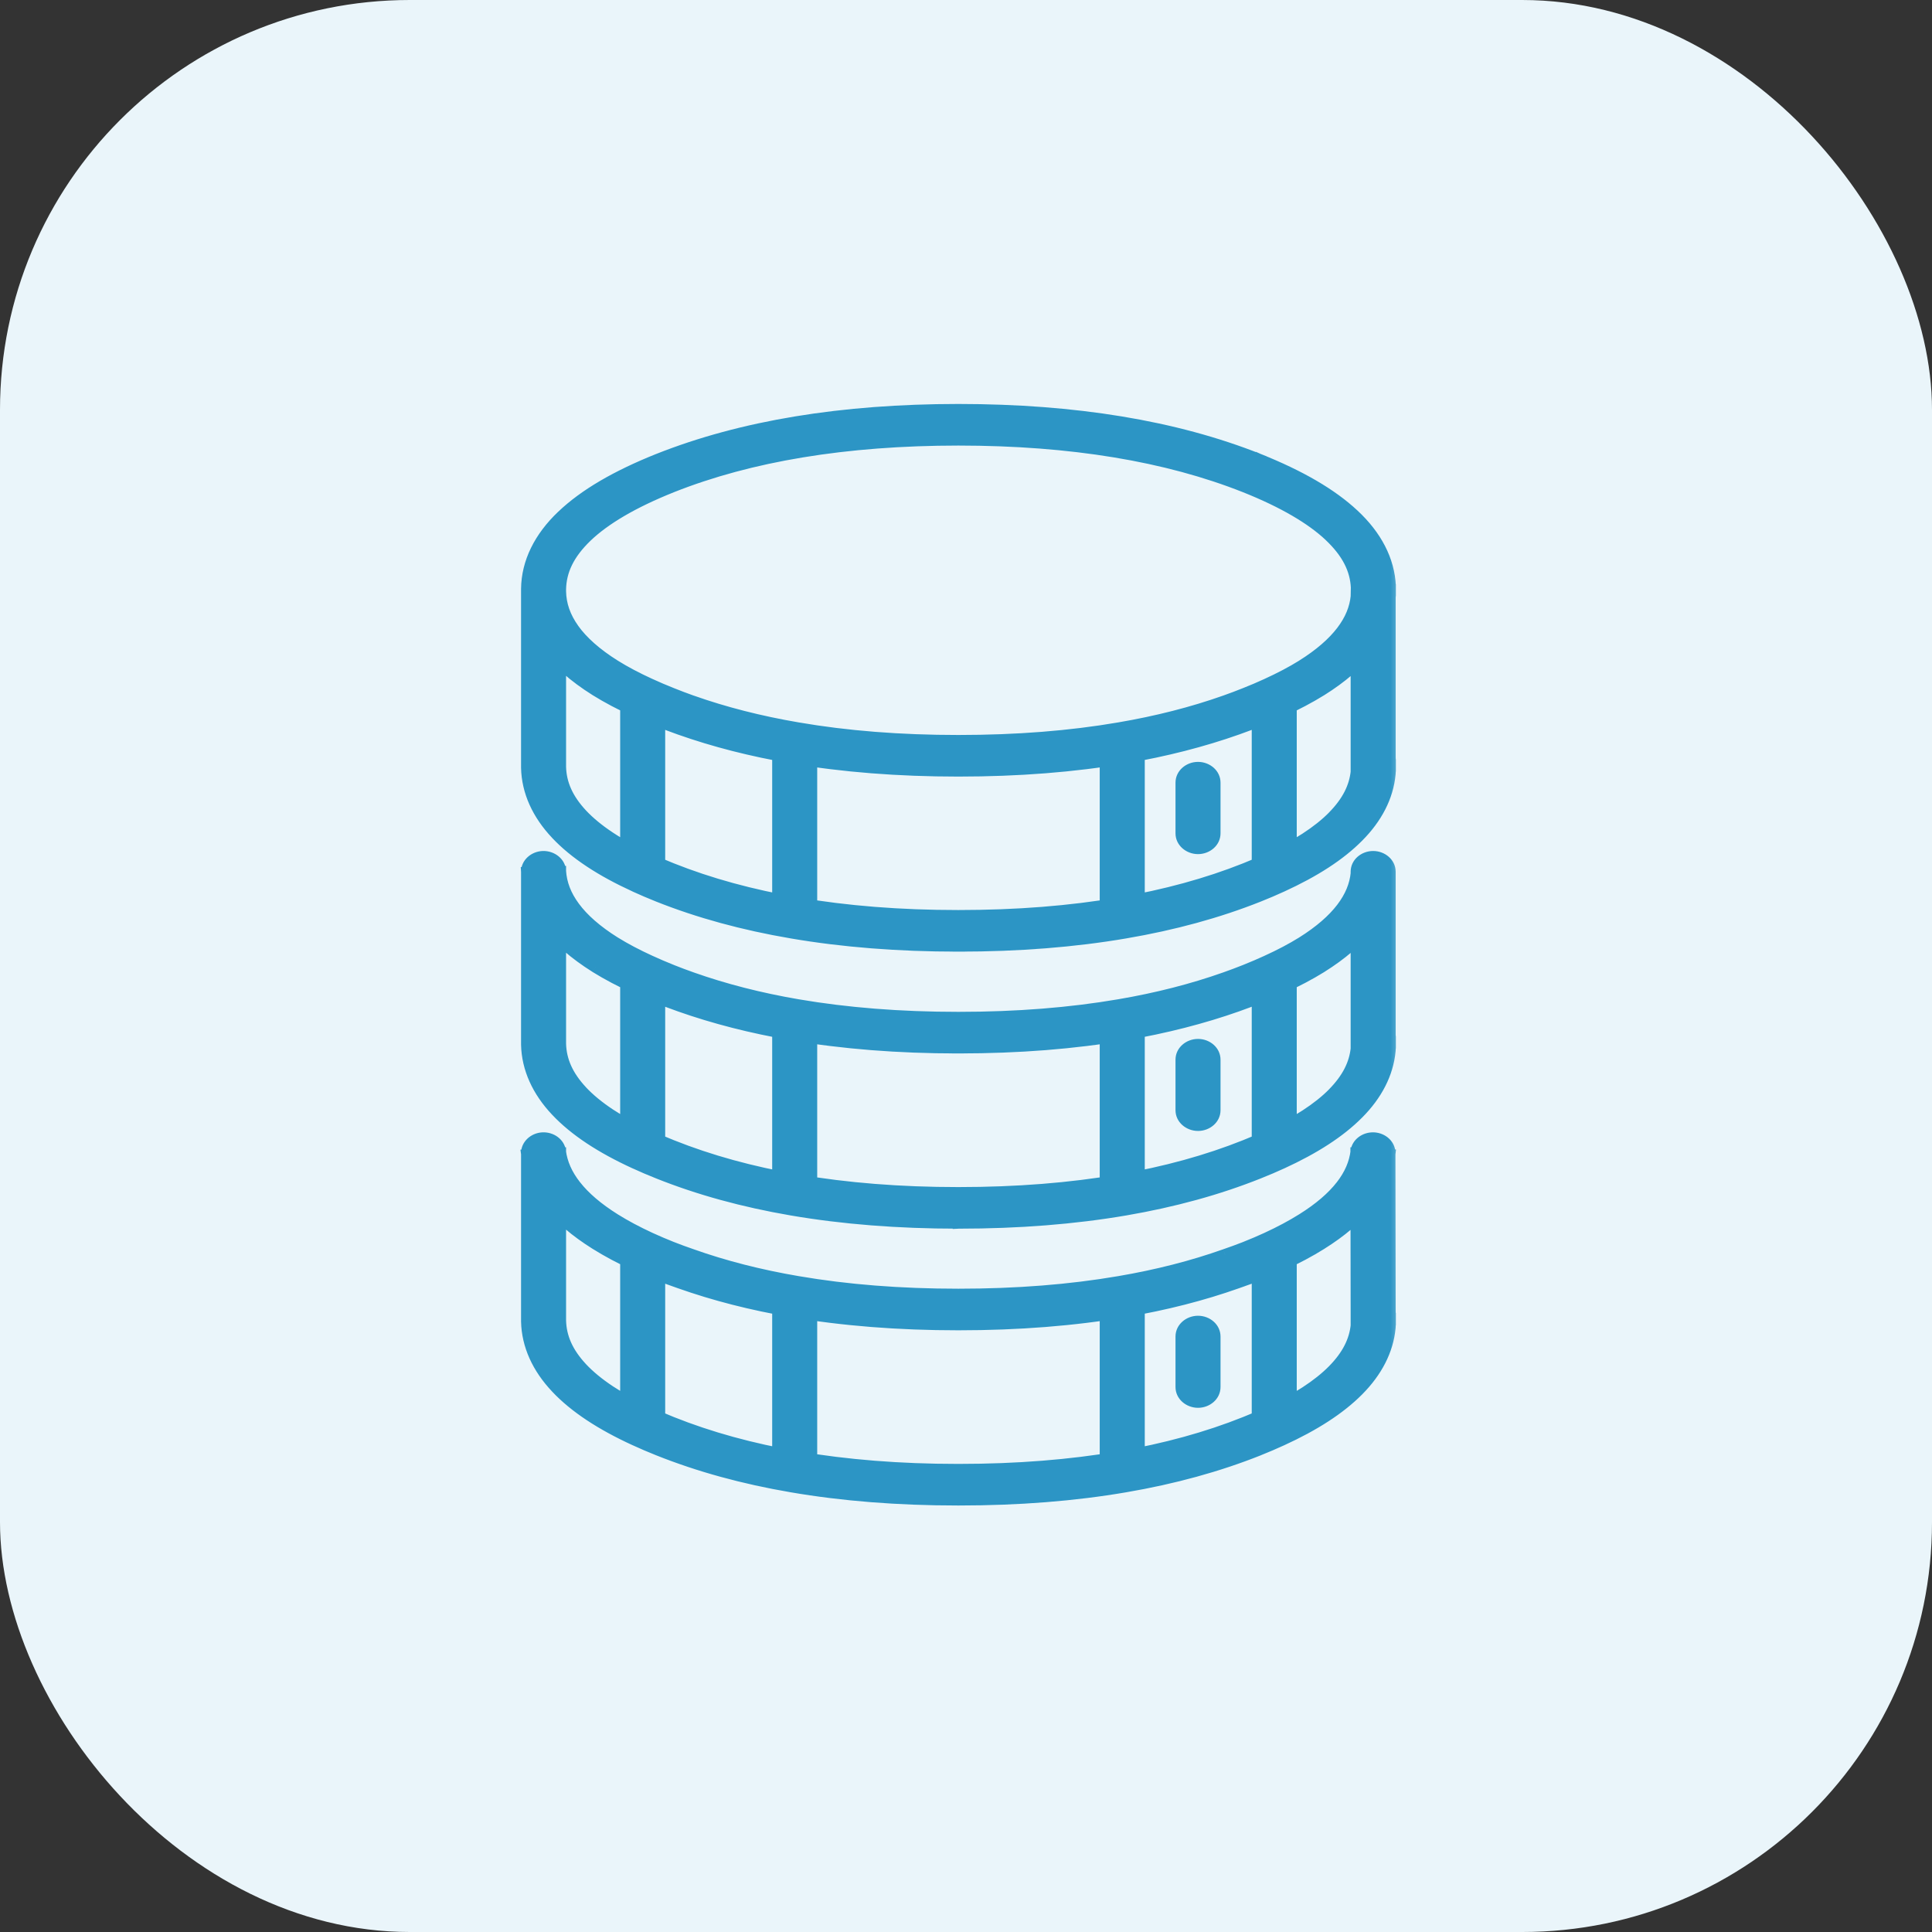 <svg xmlns="http://www.w3.org/2000/svg" width="66" height="66" viewBox="0 0 66 66" fill="none"><rect x="0" y="0" width="66" height="66" fill="#333333" stroke="none"/><rect width="66" height="66" rx="14" fill="#EAF5FA"></rect><mask id="path-2-outside-1_3664_19530" maskUnits="userSpaceOnUse" x="17" y="13.23" width="31" height="39" fill="black"><rect fill="white" x="17" y="13.23" width="31" height="39"></rect><path d="M42.961 42.756V48.735C42.961 49.017 43.216 49.246 43.53 49.246C43.844 49.246 44.099 49.017 44.099 48.735V42.756C44.099 42.474 43.844 42.246 43.53 42.246C43.216 42.246 42.961 42.474 42.961 42.756ZM47.478 45.315V44.817C47.478 44.535 47.223 44.307 46.909 44.307C46.595 44.307 46.34 44.535 46.34 44.817V45.315C46.34 45.597 46.595 45.825 46.909 45.825C47.223 45.825 47.478 45.597 47.478 45.315ZM37.768 44.294V50.28C37.768 50.562 38.023 50.79 38.337 50.79C38.652 50.79 38.907 50.562 38.907 50.28V44.294C38.907 44.012 38.652 43.783 38.337 43.783C38.023 43.783 37.768 44.012 37.768 44.294ZM40.357 45.659V47.382C40.357 47.664 40.612 47.892 40.926 47.892C41.241 47.892 41.495 47.664 41.495 47.382V45.659C41.495 45.377 41.241 45.148 40.926 45.148C40.612 45.148 40.357 45.377 40.357 45.659ZM42.961 33.291V39.278C42.961 39.56 43.216 39.788 43.53 39.788C43.844 39.788 44.099 39.56 44.099 39.278V33.291C44.099 33.01 43.844 32.781 43.53 32.781C43.216 32.781 42.961 33.01 42.961 33.291ZM38.907 40.822V34.836C38.907 34.554 38.652 34.325 38.337 34.325C38.023 34.325 37.768 34.554 37.768 34.836V40.822C37.768 41.104 38.023 41.332 38.337 41.332C38.652 41.332 38.907 41.104 38.907 40.822ZM40.357 36.202V37.925C40.357 38.207 40.612 38.435 40.926 38.435C41.241 38.435 41.495 38.207 41.495 37.925V36.202C41.495 35.919 41.241 35.691 40.926 35.691C40.612 35.691 40.357 35.919 40.357 36.202ZM27.041 44.795C28.794 45.096 30.693 45.245 32.739 45.245C34.788 45.245 36.69 45.096 38.444 44.795C39.808 44.563 41.083 44.237 42.266 43.817L42.057 43.342L42.261 43.819C42.511 43.733 42.756 43.643 42.995 43.549L42.999 43.548C43.275 43.438 43.539 43.326 43.79 43.21C44.286 42.982 44.735 42.743 45.136 42.491C45.814 42.067 46.358 41.606 46.755 41.098C47.151 40.591 47.397 40.033 47.467 39.448L46.901 39.393L46.332 39.393L46.34 44.818L46.342 44.854C46.346 44.906 46.348 44.958 46.348 45.013L46.347 45.059V45.075L46.348 45.119C46.348 45.173 46.346 45.226 46.342 45.278L46.909 45.315L46.342 45.271C46.289 45.805 46.042 46.306 45.543 46.813C45.046 47.318 44.291 47.815 43.272 48.28L43.27 48.281C43.04 48.387 42.795 48.492 42.537 48.595C41.239 49.114 39.805 49.508 38.23 49.779C36.563 50.063 34.739 50.209 32.759 50.209H32.73L32.739 50.719V50.209H32.718C30.742 50.209 28.921 50.063 27.254 49.779C26.946 49.725 26.648 49.907 26.589 50.184C26.53 50.461 26.733 50.729 27.041 50.781C28.787 51.08 30.68 51.23 32.718 51.23H32.739H32.748H32.759C34.801 51.23 36.696 51.08 38.444 50.781C40.094 50.498 41.614 50.082 43.001 49.528C43.276 49.417 43.539 49.305 43.79 49.189L43.788 49.19C44.894 48.684 45.766 48.125 46.395 47.49C47.023 46.857 47.403 46.133 47.476 45.359L47.476 45.352C47.483 45.274 47.485 45.196 47.485 45.119V45.056L46.916 45.066L47.485 45.072V45.013C47.485 44.935 47.483 44.858 47.476 44.78L46.909 44.817L47.478 44.816L47.471 39.392C47.471 39.121 47.234 38.898 46.932 38.883C46.631 38.868 46.369 39.068 46.336 39.337C46.286 39.742 46.122 40.126 45.822 40.512C45.522 40.898 45.08 41.282 44.485 41.654C44.132 41.875 43.728 42.091 43.27 42.302C43.04 42.408 42.796 42.512 42.539 42.614L42.542 42.613C42.316 42.701 42.086 42.786 41.854 42.866L41.848 42.868C40.737 43.262 39.532 43.57 38.231 43.792C36.557 44.08 34.727 44.224 32.739 44.224C30.754 44.224 28.926 44.08 27.255 43.792C26.946 43.739 26.648 43.921 26.589 44.198C26.53 44.475 26.732 44.742 27.041 44.795ZM47.478 35.857V35.359C47.478 35.077 47.223 34.848 46.909 34.848C46.595 34.848 46.34 35.077 46.34 35.359V35.857C46.34 36.139 46.595 36.368 46.909 36.368C47.223 36.368 47.478 36.139 47.478 35.857ZM26.579 34.836V40.822C26.579 41.104 26.834 41.332 27.148 41.332C27.462 41.332 27.717 41.104 27.717 40.822V34.836C27.717 34.554 27.462 34.325 27.148 34.325C26.834 34.325 26.579 34.554 26.579 34.836ZM21.386 33.291V39.278C21.386 39.56 21.641 39.788 21.955 39.788C22.269 39.788 22.524 39.56 22.524 39.278V33.291C22.524 33.01 22.269 32.781 21.955 32.781C21.641 32.781 21.386 33.01 21.386 33.291ZM21.386 42.756V48.735C21.386 48.928 21.505 49.102 21.696 49.189C21.947 49.305 22.209 49.417 22.484 49.527C23.872 50.082 25.391 50.498 27.041 50.781C27.207 50.81 27.381 50.77 27.51 50.673C27.641 50.577 27.717 50.431 27.717 50.28V44.294C27.717 44.048 27.522 43.838 27.254 43.792C25.953 43.57 24.748 43.262 23.637 42.868L23.631 42.866C23.399 42.786 23.169 42.701 22.942 42.613L22.946 42.614C22.69 42.512 22.446 42.408 22.215 42.301C21.757 42.091 21.352 41.875 21.001 41.654C20.405 41.282 19.961 40.897 19.658 40.511C19.355 40.124 19.188 39.738 19.134 39.333C19.099 39.065 18.836 38.867 18.536 38.883C18.236 38.898 18 39.123 18 39.393V45.129V45.141C18.018 45.958 18.373 46.73 19.006 47.4C19.639 48.073 20.54 48.66 21.697 49.19C21.977 49.318 22.319 49.218 22.462 48.967C22.605 48.716 22.494 48.409 22.213 48.281C21.147 47.793 20.372 47.271 19.876 46.742C19.381 46.21 19.155 45.688 19.138 45.118L18.569 45.129H19.138V39.393H18.569L18.004 39.453C18.08 40.036 18.33 40.593 18.728 41.099C19.127 41.606 19.671 42.067 20.349 42.492C20.75 42.743 21.199 42.982 21.696 43.21C21.947 43.326 22.209 43.438 22.486 43.548L22.489 43.55C22.729 43.643 22.974 43.733 23.224 43.819L23.427 43.342L23.218 43.817C24.403 44.237 25.677 44.563 27.041 44.795L27.148 44.294H26.579V50.28H27.148L27.254 49.779C25.681 49.508 24.246 49.114 22.948 48.595C22.69 48.492 22.446 48.387 22.215 48.281L21.955 48.735H22.524V42.756C22.524 42.474 22.269 42.246 21.955 42.246C21.641 42.246 21.386 42.474 21.386 42.756ZM22.212 23.379C21.755 23.171 21.351 22.957 20.999 22.738L21.001 22.739C20.355 22.334 19.891 21.915 19.591 21.496C19.291 21.075 19.148 20.658 19.138 20.206C19.133 19.924 18.873 19.7 18.559 19.705C18.245 19.71 17.994 19.943 18 20.225C18.012 20.867 18.231 21.487 18.633 22.047C19.035 22.609 19.613 23.114 20.349 23.576L20.35 23.577C20.752 23.827 21.201 24.064 21.698 24.29C21.978 24.418 22.32 24.317 22.463 24.065C22.605 23.814 22.493 23.507 22.212 23.379ZM27.254 24.877C25.953 24.654 24.748 24.346 23.636 23.953C23.403 23.87 23.174 23.783 22.948 23.693L22.946 23.692C22.69 23.591 22.446 23.486 22.215 23.38C22.038 23.299 21.827 23.306 21.658 23.399C21.49 23.491 21.386 23.657 21.386 23.834V29.82C21.386 30.102 21.641 30.331 21.955 30.331C22.269 30.331 22.524 30.102 22.524 29.82V23.834H21.955L21.696 24.289C21.947 24.404 22.209 24.517 22.486 24.626L22.484 24.626C22.725 24.722 22.97 24.814 23.218 24.902C24.403 25.321 25.677 25.647 27.041 25.88C27.351 25.932 27.648 25.75 27.707 25.473C27.765 25.197 27.563 24.929 27.254 24.877ZM47.478 26.399V25.895C47.478 25.614 47.223 25.385 46.909 25.385C46.595 25.385 46.34 25.614 46.34 25.895V26.399C46.34 26.681 46.595 26.91 46.909 26.91C47.223 26.91 47.478 26.681 47.478 26.399ZM46.34 29.871V35.359L46.342 35.395C46.346 35.448 46.347 35.501 46.348 35.555L46.347 35.602V35.617L46.348 35.661C46.347 35.715 46.346 35.768 46.342 35.82L46.909 35.857L46.342 35.813C46.289 36.348 46.042 36.848 45.543 37.355C45.046 37.86 44.291 38.357 43.271 38.823L43.27 38.824C43.04 38.93 42.796 39.034 42.539 39.136L42.537 39.136C41.239 39.655 39.805 40.051 38.23 40.32C36.56 40.607 34.733 40.752 32.749 40.752H32.721L32.739 41.262V40.752H32.728C30.748 40.752 28.923 40.607 27.255 40.32C25.681 40.051 24.246 39.655 22.948 39.136L22.946 39.136C22.69 39.034 22.446 38.93 22.215 38.824C21.147 38.336 20.372 37.814 19.876 37.285C19.381 36.753 19.155 36.231 19.138 35.661L18.569 35.672H19.138V29.781H18.569L18.001 29.81C18.038 30.429 18.27 31.024 18.671 31.561C19.072 32.1 19.636 32.587 20.349 33.034L20.35 33.035C20.752 33.284 21.201 33.521 21.698 33.747L21.696 33.746C21.947 33.861 22.209 33.974 22.485 34.084C22.725 34.18 22.97 34.272 23.219 34.36C24.403 34.779 25.677 35.104 27.041 35.337C28.79 35.638 30.686 35.787 32.728 35.787H32.732L32.733 35.451L32.722 35.787H32.732L32.733 35.451L32.722 35.787H32.739H32.749C34.794 35.787 36.692 35.638 38.444 35.337C39.808 35.104 41.082 34.779 42.266 34.36C42.514 34.272 42.76 34.18 43.001 34.083C43.275 33.974 43.539 33.861 43.79 33.746L43.788 33.747C44.284 33.521 44.733 33.284 45.135 33.035L45.136 33.034C45.828 32.601 46.38 32.129 46.779 31.608C47.178 31.088 47.418 30.515 47.476 29.916L47.478 29.871V29.781C47.478 29.5 47.223 29.271 46.909 29.271C46.595 29.271 46.34 29.5 46.34 29.781V29.871H46.909L46.342 29.826C46.3 30.242 46.141 30.635 45.84 31.03C45.54 31.424 45.092 31.817 44.485 32.196L44.486 32.195C44.135 32.414 43.73 32.628 43.273 32.836L43.27 32.838C43.04 32.943 42.796 33.048 42.538 33.151C42.312 33.241 42.082 33.327 41.849 33.41C40.737 33.803 39.532 34.112 38.23 34.334C36.56 34.62 34.733 34.766 32.749 34.766H32.739V35.276L32.755 34.766L32.728 34.766C30.748 34.766 28.923 34.62 27.255 34.335C25.953 34.112 24.748 33.803 23.636 33.41C23.403 33.327 23.174 33.241 22.948 33.151C22.69 33.048 22.446 32.943 22.215 32.837L22.212 32.836C21.755 32.628 21.351 32.414 20.999 32.195L21 32.196C20.374 31.805 19.918 31.4 19.618 30.995C19.317 30.589 19.165 30.185 19.138 29.753C19.121 29.478 18.86 29.264 18.553 29.271C18.247 29.279 18 29.506 18 29.781V35.672V35.683C18.018 36.5 18.373 37.272 19.006 37.942C19.639 38.615 20.54 39.203 21.697 39.733C21.947 39.848 22.209 39.961 22.486 40.07L22.484 40.069C23.871 40.624 25.391 41.041 27.041 41.324C28.79 41.623 30.686 41.773 32.728 41.773H32.739L32.756 41.773L32.744 41.423L32.745 41.773L32.756 41.773L32.744 41.423L32.745 41.773H32.749C34.794 41.773 36.692 41.623 38.444 41.324C40.094 41.041 41.614 40.624 43.001 40.069L42.999 40.07C43.275 39.961 43.539 39.848 43.79 39.732L43.789 39.733C44.894 39.226 45.766 38.668 46.395 38.032C47.023 37.4 47.403 36.675 47.476 35.901L47.476 35.894C47.483 35.816 47.486 35.739 47.485 35.661V35.599L46.916 35.608L47.485 35.615V35.555C47.486 35.478 47.483 35.4 47.476 35.322L46.909 35.359H47.478V29.871C47.478 29.589 47.223 29.36 46.909 29.36C46.595 29.36 46.34 29.589 46.34 29.871ZM46.347 20.041L46.34 20.404C46.334 20.686 46.584 20.919 46.899 20.924C47.213 20.928 47.472 20.704 47.478 20.422L47.485 20.059C47.49 19.777 47.241 19.545 46.926 19.54C46.612 19.535 46.353 19.759 46.347 20.041ZM46.342 20.368C46.3 20.785 46.141 21.177 45.84 21.572C45.54 21.966 45.092 22.358 44.485 22.739L44.486 22.738C44.135 22.957 43.73 23.171 43.272 23.379C42.992 23.507 42.88 23.814 43.023 24.066C43.165 24.317 43.508 24.418 43.788 24.29C44.284 24.063 44.733 23.827 45.135 23.577L45.136 23.576C45.828 23.143 46.38 22.671 46.779 22.15C47.178 21.63 47.418 21.057 47.476 20.458C47.503 20.177 47.272 19.929 46.958 19.905C46.645 19.88 46.369 20.087 46.342 20.368ZM38.23 24.877C36.557 25.164 34.727 25.308 32.739 25.308C30.754 25.308 28.926 25.164 27.255 24.877C27.089 24.848 26.915 24.888 26.785 24.985C26.655 25.081 26.579 25.227 26.579 25.378V31.358C26.579 31.64 26.834 31.869 27.148 31.869C27.462 31.869 27.717 31.64 27.717 31.358V25.378H27.148L27.041 25.88C28.794 26.18 30.693 26.329 32.739 26.329C34.788 26.329 36.69 26.18 38.444 25.88C38.753 25.827 38.955 25.559 38.896 25.282C38.837 25.005 38.539 24.823 38.23 24.877ZM40.357 26.738V28.467C40.357 28.749 40.612 28.978 40.926 28.978C41.241 28.978 41.495 28.749 41.495 28.467V26.738C41.495 26.456 41.241 26.227 40.926 26.227C40.612 26.227 40.357 26.456 40.357 26.738ZM44.099 29.82V23.834C44.099 23.657 43.995 23.491 43.827 23.399C43.658 23.306 43.447 23.299 43.27 23.38C43.04 23.486 42.796 23.591 42.539 23.692L42.537 23.693C42.312 23.783 42.082 23.87 41.848 23.953C40.737 24.346 39.532 24.654 38.231 24.877C37.962 24.922 37.768 25.133 37.768 25.378V31.358C37.768 31.64 38.023 31.869 38.337 31.869C38.652 31.869 38.907 31.64 38.907 31.358V25.378H38.337L38.443 25.88C39.808 25.647 41.082 25.321 42.266 24.902C42.515 24.814 42.76 24.722 43.001 24.626L42.999 24.626C43.275 24.517 43.539 24.404 43.79 24.289L43.53 23.834H42.961V29.82C42.961 30.102 43.216 30.331 43.53 30.331C43.844 30.331 44.099 30.102 44.099 29.82ZM42.769 16.163L42.537 16.629C43.843 17.15 44.802 17.717 45.419 18.296C46.036 18.879 46.318 19.451 46.347 20.07L46.916 20.05H46.347V20.165V20.174L46.348 20.218C46.347 20.272 46.346 20.324 46.342 20.376L46.34 20.413V25.895L46.342 25.932C46.346 25.985 46.347 26.04 46.347 26.096V26.145V26.16L46.348 26.204C46.347 26.258 46.346 26.311 46.342 26.362L46.909 26.399L46.342 26.355C46.289 26.89 46.042 27.39 45.543 27.898C45.046 28.402 44.291 28.9 43.271 29.365L43.27 29.366C43.04 29.471 42.796 29.576 42.538 29.679C41.24 30.196 39.806 30.589 38.231 30.857C36.56 31.143 34.733 31.288 32.749 31.288L32.721 31.288L32.739 31.799V31.288H32.728C30.748 31.288 28.923 31.143 27.255 30.857C25.68 30.589 24.245 30.196 22.947 29.679C22.689 29.576 22.445 29.472 22.215 29.366L22.213 29.365C21.147 28.878 20.372 28.356 19.876 27.827C19.381 27.295 19.155 26.773 19.138 26.203L18.569 26.215H19.138V20.215V20.165V20.126H18.569L19.138 20.132C19.15 19.498 19.421 18.919 20.036 18.326C20.651 17.736 21.62 17.159 22.948 16.629C25.623 15.566 28.884 15.023 32.739 15.021C36.597 15.023 39.86 15.566 42.538 16.63L42.537 16.629L42.769 16.163L42.999 15.696C40.138 14.56 36.715 14.002 32.739 14C28.766 14.002 25.346 14.56 22.485 15.696C21.069 16.263 19.974 16.895 19.206 17.627C18.44 18.354 18.009 19.209 18 20.12V20.126V20.165V20.215V26.215V26.226C18.018 27.042 18.373 27.815 19.006 28.485C19.639 29.157 20.54 29.745 21.697 30.275L21.695 30.274C21.947 30.39 22.21 30.502 22.485 30.612C23.872 31.165 25.392 31.579 27.042 31.86C28.79 32.16 30.686 32.309 32.728 32.309H32.739L32.756 32.309L32.744 31.959L32.745 32.309H32.756L32.744 31.959L32.745 32.309H32.749C34.794 32.309 36.692 32.16 38.444 31.86C40.093 31.579 41.613 31.165 42.999 30.612C43.275 30.502 43.539 30.39 43.79 30.274L43.788 30.275C44.894 29.769 45.766 29.21 46.395 28.575C47.023 27.941 47.403 27.217 47.476 26.443L47.476 26.436C47.483 26.359 47.486 26.281 47.485 26.204V26.142L46.916 26.151L47.485 26.157V26.096C47.486 26.017 47.483 25.938 47.476 25.859L46.909 25.895H47.478V20.413H46.909L47.476 20.45C47.483 20.372 47.486 20.295 47.485 20.218V20.156L46.916 20.165H47.485V20.05L47.485 20.03C47.448 19.136 47.006 18.302 46.241 17.59C45.475 16.874 44.393 16.254 43 15.697L42.999 15.696L42.769 16.163Z"></path></mask><path d="M42.961 42.756V48.735C42.961 49.017 43.216 49.246 43.53 49.246C43.844 49.246 44.099 49.017 44.099 48.735V42.756C44.099 42.474 43.844 42.246 43.53 42.246C43.216 42.246 42.961 42.474 42.961 42.756ZM47.478 45.315V44.817C47.478 44.535 47.223 44.307 46.909 44.307C46.595 44.307 46.34 44.535 46.34 44.817V45.315C46.34 45.597 46.595 45.825 46.909 45.825C47.223 45.825 47.478 45.597 47.478 45.315ZM37.768 44.294V50.28C37.768 50.562 38.023 50.79 38.337 50.79C38.652 50.79 38.907 50.562 38.907 50.28V44.294C38.907 44.012 38.652 43.783 38.337 43.783C38.023 43.783 37.768 44.012 37.768 44.294ZM40.357 45.659V47.382C40.357 47.664 40.612 47.892 40.926 47.892C41.241 47.892 41.495 47.664 41.495 47.382V45.659C41.495 45.377 41.241 45.148 40.926 45.148C40.612 45.148 40.357 45.377 40.357 45.659ZM42.961 33.291V39.278C42.961 39.56 43.216 39.788 43.53 39.788C43.844 39.788 44.099 39.56 44.099 39.278V33.291C44.099 33.01 43.844 32.781 43.53 32.781C43.216 32.781 42.961 33.01 42.961 33.291ZM38.907 40.822V34.836C38.907 34.554 38.652 34.325 38.337 34.325C38.023 34.325 37.768 34.554 37.768 34.836V40.822C37.768 41.104 38.023 41.332 38.337 41.332C38.652 41.332 38.907 41.104 38.907 40.822ZM40.357 36.202V37.925C40.357 38.207 40.612 38.435 40.926 38.435C41.241 38.435 41.495 38.207 41.495 37.925V36.202C41.495 35.919 41.241 35.691 40.926 35.691C40.612 35.691 40.357 35.919 40.357 36.202ZM27.041 44.795C28.794 45.096 30.693 45.245 32.739 45.245C34.788 45.245 36.69 45.096 38.444 44.795C39.808 44.563 41.083 44.237 42.266 43.817L42.057 43.342L42.261 43.819C42.511 43.733 42.756 43.643 42.995 43.549L42.999 43.548C43.275 43.438 43.539 43.326 43.79 43.21C44.286 42.982 44.735 42.743 45.136 42.491C45.814 42.067 46.358 41.606 46.755 41.098C47.151 40.591 47.397 40.033 47.467 39.448L46.901 39.393L46.332 39.393L46.34 44.818L46.342 44.854C46.346 44.906 46.348 44.958 46.348 45.013L46.347 45.059V45.075L46.348 45.119C46.348 45.173 46.346 45.226 46.342 45.278L46.909 45.315L46.342 45.271C46.289 45.805 46.042 46.306 45.543 46.813C45.046 47.318 44.291 47.815 43.272 48.28L43.27 48.281C43.04 48.387 42.795 48.492 42.537 48.595C41.239 49.114 39.805 49.508 38.23 49.779C36.563 50.063 34.739 50.209 32.759 50.209H32.73L32.739 50.719V50.209H32.718C30.742 50.209 28.921 50.063 27.254 49.779C26.946 49.725 26.648 49.907 26.589 50.184C26.53 50.461 26.733 50.729 27.041 50.781C28.787 51.08 30.68 51.23 32.718 51.23H32.739H32.748H32.759C34.801 51.23 36.696 51.08 38.444 50.781C40.094 50.498 41.614 50.082 43.001 49.528C43.276 49.417 43.539 49.305 43.79 49.189L43.788 49.19C44.894 48.684 45.766 48.125 46.395 47.49C47.023 46.857 47.403 46.133 47.476 45.359L47.476 45.352C47.483 45.274 47.485 45.196 47.485 45.119V45.056L46.916 45.066L47.485 45.072V45.013C47.485 44.935 47.483 44.858 47.476 44.78L46.909 44.817L47.478 44.816L47.471 39.392C47.471 39.121 47.234 38.898 46.932 38.883C46.631 38.868 46.369 39.068 46.336 39.337C46.286 39.742 46.122 40.126 45.822 40.512C45.522 40.898 45.08 41.282 44.485 41.654C44.132 41.875 43.728 42.091 43.27 42.302C43.04 42.408 42.796 42.512 42.539 42.614L42.542 42.613C42.316 42.701 42.086 42.786 41.854 42.866L41.848 42.868C40.737 43.262 39.532 43.57 38.231 43.792C36.557 44.08 34.727 44.224 32.739 44.224C30.754 44.224 28.926 44.08 27.255 43.792C26.946 43.739 26.648 43.921 26.589 44.198C26.53 44.475 26.732 44.742 27.041 44.795ZM47.478 35.857V35.359C47.478 35.077 47.223 34.848 46.909 34.848C46.595 34.848 46.34 35.077 46.34 35.359V35.857C46.34 36.139 46.595 36.368 46.909 36.368C47.223 36.368 47.478 36.139 47.478 35.857ZM26.579 34.836V40.822C26.579 41.104 26.834 41.332 27.148 41.332C27.462 41.332 27.717 41.104 27.717 40.822V34.836C27.717 34.554 27.462 34.325 27.148 34.325C26.834 34.325 26.579 34.554 26.579 34.836ZM21.386 33.291V39.278C21.386 39.56 21.641 39.788 21.955 39.788C22.269 39.788 22.524 39.56 22.524 39.278V33.291C22.524 33.01 22.269 32.781 21.955 32.781C21.641 32.781 21.386 33.01 21.386 33.291ZM21.386 42.756V48.735C21.386 48.928 21.505 49.102 21.696 49.189C21.947 49.305 22.209 49.417 22.484 49.527C23.872 50.082 25.391 50.498 27.041 50.781C27.207 50.81 27.381 50.77 27.51 50.673C27.641 50.577 27.717 50.431 27.717 50.28V44.294C27.717 44.048 27.522 43.838 27.254 43.792C25.953 43.57 24.748 43.262 23.637 42.868L23.631 42.866C23.399 42.786 23.169 42.701 22.942 42.613L22.946 42.614C22.69 42.512 22.446 42.408 22.215 42.301C21.757 42.091 21.352 41.875 21.001 41.654C20.405 41.282 19.961 40.897 19.658 40.511C19.355 40.124 19.188 39.738 19.134 39.333C19.099 39.065 18.836 38.867 18.536 38.883C18.236 38.898 18 39.123 18 39.393V45.129V45.141C18.018 45.958 18.373 46.73 19.006 47.4C19.639 48.073 20.54 48.66 21.697 49.19C21.977 49.318 22.319 49.218 22.462 48.967C22.605 48.716 22.494 48.409 22.213 48.281C21.147 47.793 20.372 47.271 19.876 46.742C19.381 46.21 19.155 45.688 19.138 45.118L18.569 45.129H19.138V39.393H18.569L18.004 39.453C18.08 40.036 18.33 40.593 18.728 41.099C19.127 41.606 19.671 42.067 20.349 42.492C20.75 42.743 21.199 42.982 21.696 43.21C21.947 43.326 22.209 43.438 22.486 43.548L22.489 43.55C22.729 43.643 22.974 43.733 23.224 43.819L23.427 43.342L23.218 43.817C24.403 44.237 25.677 44.563 27.041 44.795L27.148 44.294H26.579V50.28H27.148L27.254 49.779C25.681 49.508 24.246 49.114 22.948 48.595C22.69 48.492 22.446 48.387 22.215 48.281L21.955 48.735H22.524V42.756C22.524 42.474 22.269 42.246 21.955 42.246C21.641 42.246 21.386 42.474 21.386 42.756ZM22.212 23.379C21.755 23.171 21.351 22.957 20.999 22.738L21.001 22.739C20.355 22.334 19.891 21.915 19.591 21.496C19.291 21.075 19.148 20.658 19.138 20.206C19.133 19.924 18.873 19.7 18.559 19.705C18.245 19.71 17.994 19.943 18 20.225C18.012 20.867 18.231 21.487 18.633 22.047C19.035 22.609 19.613 23.114 20.349 23.576L20.35 23.577C20.752 23.827 21.201 24.064 21.698 24.29C21.978 24.418 22.32 24.317 22.463 24.065C22.605 23.814 22.493 23.507 22.212 23.379ZM27.254 24.877C25.953 24.654 24.748 24.346 23.636 23.953C23.403 23.87 23.174 23.783 22.948 23.693L22.946 23.692C22.69 23.591 22.446 23.486 22.215 23.38C22.038 23.299 21.827 23.306 21.658 23.399C21.49 23.491 21.386 23.657 21.386 23.834V29.82C21.386 30.102 21.641 30.331 21.955 30.331C22.269 30.331 22.524 30.102 22.524 29.82V23.834H21.955L21.696 24.289C21.947 24.404 22.209 24.517 22.486 24.626L22.484 24.626C22.725 24.722 22.97 24.814 23.218 24.902C24.403 25.321 25.677 25.647 27.041 25.88C27.351 25.932 27.648 25.75 27.707 25.473C27.765 25.197 27.563 24.929 27.254 24.877ZM47.478 26.399V25.895C47.478 25.614 47.223 25.385 46.909 25.385C46.595 25.385 46.34 25.614 46.34 25.895V26.399C46.34 26.681 46.595 26.91 46.909 26.91C47.223 26.91 47.478 26.681 47.478 26.399ZM46.34 29.871V35.359L46.342 35.395C46.346 35.448 46.347 35.501 46.348 35.555L46.347 35.602V35.617L46.348 35.661C46.347 35.715 46.346 35.768 46.342 35.82L46.909 35.857L46.342 35.813C46.289 36.348 46.042 36.848 45.543 37.355C45.046 37.86 44.291 38.357 43.271 38.823L43.27 38.824C43.04 38.93 42.796 39.034 42.539 39.136L42.537 39.136C41.239 39.655 39.805 40.051 38.23 40.32C36.56 40.607 34.733 40.752 32.749 40.752H32.721L32.739 41.262V40.752H32.728C30.748 40.752 28.923 40.607 27.255 40.32C25.681 40.051 24.246 39.655 22.948 39.136L22.946 39.136C22.69 39.034 22.446 38.93 22.215 38.824C21.147 38.336 20.372 37.814 19.876 37.285C19.381 36.753 19.155 36.231 19.138 35.661L18.569 35.672H19.138V29.781H18.569L18.001 29.81C18.038 30.429 18.27 31.024 18.671 31.561C19.072 32.1 19.636 32.587 20.349 33.034L20.35 33.035C20.752 33.284 21.201 33.521 21.698 33.747L21.696 33.746C21.947 33.861 22.209 33.974 22.485 34.084C22.725 34.18 22.97 34.272 23.219 34.36C24.403 34.779 25.677 35.104 27.041 35.337C28.79 35.638 30.686 35.787 32.728 35.787H32.732L32.733 35.451L32.722 35.787H32.732L32.733 35.451L32.722 35.787H32.739H32.749C34.794 35.787 36.692 35.638 38.444 35.337C39.808 35.104 41.082 34.779 42.266 34.36C42.514 34.272 42.76 34.18 43.001 34.083C43.275 33.974 43.539 33.861 43.79 33.746L43.788 33.747C44.284 33.521 44.733 33.284 45.135 33.035L45.136 33.034C45.828 32.601 46.38 32.129 46.779 31.608C47.178 31.088 47.418 30.515 47.476 29.916L47.478 29.871V29.781C47.478 29.5 47.223 29.271 46.909 29.271C46.595 29.271 46.34 29.5 46.34 29.781V29.871H46.909L46.342 29.826C46.3 30.242 46.141 30.635 45.84 31.03C45.54 31.424 45.092 31.817 44.485 32.196L44.486 32.195C44.135 32.414 43.73 32.628 43.273 32.836L43.27 32.838C43.04 32.943 42.796 33.048 42.538 33.151C42.312 33.241 42.082 33.327 41.849 33.41C40.737 33.803 39.532 34.112 38.23 34.334C36.56 34.62 34.733 34.766 32.749 34.766H32.739V35.276L32.755 34.766L32.728 34.766C30.748 34.766 28.923 34.62 27.255 34.335C25.953 34.112 24.748 33.803 23.636 33.41C23.403 33.327 23.174 33.241 22.948 33.151C22.69 33.048 22.446 32.943 22.215 32.837L22.212 32.836C21.755 32.628 21.351 32.414 20.999 32.195L21 32.196C20.374 31.805 19.918 31.4 19.618 30.995C19.317 30.589 19.165 30.185 19.138 29.753C19.121 29.478 18.86 29.264 18.553 29.271C18.247 29.279 18 29.506 18 29.781V35.672V35.683C18.018 36.5 18.373 37.272 19.006 37.942C19.639 38.615 20.54 39.203 21.697 39.733C21.947 39.848 22.209 39.961 22.486 40.07L22.484 40.069C23.871 40.624 25.391 41.041 27.041 41.324C28.79 41.623 30.686 41.773 32.728 41.773H32.739L32.756 41.773L32.744 41.423L32.745 41.773L32.756 41.773L32.744 41.423L32.745 41.773H32.749C34.794 41.773 36.692 41.623 38.444 41.324C40.094 41.041 41.614 40.624 43.001 40.069L42.999 40.07C43.275 39.961 43.539 39.848 43.79 39.732L43.789 39.733C44.894 39.226 45.766 38.668 46.395 38.032C47.023 37.4 47.403 36.675 47.476 35.901L47.476 35.894C47.483 35.816 47.486 35.739 47.485 35.661V35.599L46.916 35.608L47.485 35.615V35.555C47.486 35.478 47.483 35.4 47.476 35.322L46.909 35.359H47.478V29.871C47.478 29.589 47.223 29.36 46.909 29.36C46.595 29.36 46.34 29.589 46.34 29.871ZM46.347 20.041L46.34 20.404C46.334 20.686 46.584 20.919 46.899 20.924C47.213 20.928 47.472 20.704 47.478 20.422L47.485 20.059C47.49 19.777 47.241 19.545 46.926 19.54C46.612 19.535 46.353 19.759 46.347 20.041ZM46.342 20.368C46.3 20.785 46.141 21.177 45.84 21.572C45.54 21.966 45.092 22.358 44.485 22.739L44.486 22.738C44.135 22.957 43.73 23.171 43.272 23.379C42.992 23.507 42.88 23.814 43.023 24.066C43.165 24.317 43.508 24.418 43.788 24.29C44.284 24.063 44.733 23.827 45.135 23.577L45.136 23.576C45.828 23.143 46.38 22.671 46.779 22.15C47.178 21.63 47.418 21.057 47.476 20.458C47.503 20.177 47.272 19.929 46.958 19.905C46.645 19.88 46.369 20.087 46.342 20.368ZM38.23 24.877C36.557 25.164 34.727 25.308 32.739 25.308C30.754 25.308 28.926 25.164 27.255 24.877C27.089 24.848 26.915 24.888 26.785 24.985C26.655 25.081 26.579 25.227 26.579 25.378V31.358C26.579 31.64 26.834 31.869 27.148 31.869C27.462 31.869 27.717 31.64 27.717 31.358V25.378H27.148L27.041 25.88C28.794 26.18 30.693 26.329 32.739 26.329C34.788 26.329 36.69 26.18 38.444 25.88C38.753 25.827 38.955 25.559 38.896 25.282C38.837 25.005 38.539 24.823 38.23 24.877ZM40.357 26.738V28.467C40.357 28.749 40.612 28.978 40.926 28.978C41.241 28.978 41.495 28.749 41.495 28.467V26.738C41.495 26.456 41.241 26.227 40.926 26.227C40.612 26.227 40.357 26.456 40.357 26.738ZM44.099 29.82V23.834C44.099 23.657 43.995 23.491 43.827 23.399C43.658 23.306 43.447 23.299 43.27 23.38C43.04 23.486 42.796 23.591 42.539 23.692L42.537 23.693C42.312 23.783 42.082 23.87 41.848 23.953C40.737 24.346 39.532 24.654 38.231 24.877C37.962 24.922 37.768 25.133 37.768 25.378V31.358C37.768 31.64 38.023 31.869 38.337 31.869C38.652 31.869 38.907 31.64 38.907 31.358V25.378H38.337L38.443 25.88C39.808 25.647 41.082 25.321 42.266 24.902C42.515 24.814 42.76 24.722 43.001 24.626L42.999 24.626C43.275 24.517 43.539 24.404 43.79 24.289L43.53 23.834H42.961V29.82C42.961 30.102 43.216 30.331 43.53 30.331C43.844 30.331 44.099 30.102 44.099 29.82ZM42.769 16.163L42.537 16.629C43.843 17.15 44.802 17.717 45.419 18.296C46.036 18.879 46.318 19.451 46.347 20.07L46.916 20.05H46.347V20.165V20.174L46.348 20.218C46.347 20.272 46.346 20.324 46.342 20.376L46.34 20.413V25.895L46.342 25.932C46.346 25.985 46.347 26.04 46.347 26.096V26.145V26.16L46.348 26.204C46.347 26.258 46.346 26.311 46.342 26.362L46.909 26.399L46.342 26.355C46.289 26.89 46.042 27.39 45.543 27.898C45.046 28.402 44.291 28.9 43.271 29.365L43.27 29.366C43.04 29.471 42.796 29.576 42.538 29.679C41.24 30.196 39.806 30.589 38.231 30.857C36.56 31.143 34.733 31.288 32.749 31.288L32.721 31.288L32.739 31.799V31.288H32.728C30.748 31.288 28.923 31.143 27.255 30.857C25.68 30.589 24.245 30.196 22.947 29.679C22.689 29.576 22.445 29.472 22.215 29.366L22.213 29.365C21.147 28.878 20.372 28.356 19.876 27.827C19.381 27.295 19.155 26.773 19.138 26.203L18.569 26.215H19.138V20.215V20.165V20.126H18.569L19.138 20.132C19.15 19.498 19.421 18.919 20.036 18.326C20.651 17.736 21.62 17.159 22.948 16.629C25.623 15.566 28.884 15.023 32.739 15.021C36.597 15.023 39.86 15.566 42.538 16.63L42.537 16.629L42.769 16.163L42.999 15.696C40.138 14.56 36.715 14.002 32.739 14C28.766 14.002 25.346 14.56 22.485 15.696C21.069 16.263 19.974 16.895 19.206 17.627C18.44 18.354 18.009 19.209 18 20.12V20.126V20.165V20.215V26.215V26.226C18.018 27.042 18.373 27.815 19.006 28.485C19.639 29.157 20.54 29.745 21.697 30.275L21.695 30.274C21.947 30.39 22.21 30.502 22.485 30.612C23.872 31.165 25.392 31.579 27.042 31.86C28.79 32.16 30.686 32.309 32.728 32.309H32.739L32.756 32.309L32.744 31.959L32.745 32.309H32.756L32.744 31.959L32.745 32.309H32.749C34.794 32.309 36.692 32.16 38.444 31.86C40.093 31.579 41.613 31.165 42.999 30.612C43.275 30.502 43.539 30.39 43.79 30.274L43.788 30.275C44.894 29.769 45.766 29.21 46.395 28.575C47.023 27.941 47.403 27.217 47.476 26.443L47.476 26.436C47.483 26.359 47.486 26.281 47.485 26.204V26.142L46.916 26.151L47.485 26.157V26.096C47.486 26.017 47.483 25.938 47.476 25.859L46.909 25.895H47.478V20.413H46.909L47.476 20.45C47.483 20.372 47.486 20.295 47.485 20.218V20.156L46.916 20.165H47.485V20.05L47.485 20.03C47.448 19.136 47.006 18.302 46.241 17.59C45.475 16.874 44.393 16.254 43 15.697L42.999 15.696L42.769 16.163Z" fill="#2C95C5"></path><path d="M32.739 45.245L32.739 45.445H32.739L32.739 45.245ZM38.444 44.795L38.41 44.598L38.41 44.598L38.444 44.795ZM42.266 43.817L42.45 43.737L42.536 43.934L42.333 44.006L42.266 43.817ZM42.057 43.342L41.873 43.421L42.241 43.262L42.057 43.342ZM42.261 43.819L42.325 44.008L42.15 44.069L42.077 43.898L42.261 43.819ZM42.995 43.549L42.923 43.363L42.93 43.36L42.938 43.358L42.995 43.549ZM42.999 43.548L43.073 43.734L43.064 43.737L43.056 43.74L42.999 43.548ZM43.79 43.21L43.873 43.392L43.873 43.392L43.79 43.21ZM45.136 42.491L45.03 42.322L45.03 42.322L45.136 42.491ZM46.755 41.098L46.597 40.975L46.597 40.975L46.755 41.098ZM47.467 39.448L47.486 39.249L47.69 39.269L47.666 39.472L47.467 39.448ZM46.901 39.393L46.901 39.193L46.911 39.193L46.921 39.194L46.901 39.393ZM46.332 39.393L46.132 39.394L46.132 39.193L46.332 39.193L46.332 39.393ZM46.34 44.818L46.14 44.827L46.14 44.818L46.34 44.818ZM46.342 44.854L46.142 44.87L46.142 44.864L46.342 44.854ZM46.348 45.013H46.548L46.548 45.015L46.348 45.013ZM46.347 45.059H46.147L46.147 45.057L46.347 45.059ZM46.347 45.075L46.147 45.077V45.075H46.347ZM46.348 45.119L46.548 45.116V45.119H46.348ZM46.342 45.278L46.329 45.477L46.127 45.464L46.142 45.263L46.342 45.278ZM46.909 45.315L46.924 45.115L46.896 45.514L46.909 45.315ZM46.342 45.271L46.143 45.251L46.163 45.056L46.358 45.071L46.342 45.271ZM45.543 46.813L45.686 46.953L45.686 46.953L45.543 46.813ZM43.272 48.28L43.173 48.106L43.181 48.102L43.189 48.098L43.272 48.28ZM43.27 48.281L43.37 48.455L43.362 48.459L43.354 48.463L43.27 48.281ZM42.537 48.595L42.462 48.409L42.462 48.409L42.537 48.595ZM38.23 49.779L38.264 49.976L38.264 49.976L38.23 49.779ZM32.73 50.209L32.53 50.212L32.526 50.009H32.73V50.209ZM32.739 50.719H32.939L32.539 50.723L32.739 50.719ZM32.739 50.209V50.009H32.939V50.209H32.739ZM27.254 49.779L27.221 49.976L27.22 49.976L27.254 49.779ZM26.589 50.184L26.785 50.225L26.785 50.226L26.589 50.184ZM27.041 50.781L27.074 50.584L27.075 50.584L27.041 50.781ZM38.444 50.781L38.478 50.978L38.478 50.978L38.444 50.781ZM43.001 49.528L43.075 49.713L43.075 49.714L43.001 49.528ZM43.79 49.189L43.706 49.008L43.893 49.361L43.79 49.189ZM43.788 49.19L43.871 49.372L43.685 49.019L43.788 49.19ZM46.395 47.49L46.253 47.349L46.253 47.349L46.395 47.49ZM47.476 45.359L47.675 45.374L47.675 45.378L47.476 45.359ZM47.476 45.352L47.277 45.336L47.277 45.335L47.476 45.352ZM47.485 45.056L47.482 44.856L47.685 44.853V45.056H47.485ZM46.916 45.066L46.914 45.266L46.913 44.866L46.916 45.066ZM47.485 45.072H47.685V45.274L47.483 45.272L47.485 45.072ZM47.476 44.78L47.463 44.581L47.66 44.568L47.676 44.764L47.476 44.78ZM46.909 44.817L46.909 45.017L46.896 44.618L46.909 44.817ZM47.478 44.816L47.678 44.816L47.678 45.016L47.478 45.016L47.478 44.816ZM47.471 39.392L47.27 39.392V39.392H47.471ZM46.336 39.337L46.534 39.361L46.534 39.362L46.336 39.337ZM45.822 40.512L45.98 40.635L45.98 40.635L45.822 40.512ZM44.485 41.654L44.379 41.484L44.379 41.484L44.485 41.654ZM43.27 42.302L43.354 42.483L43.354 42.484L43.27 42.302ZM42.539 42.614L42.607 42.802L42.465 42.428L42.539 42.614ZM42.542 42.613L42.474 42.425L42.615 42.799L42.542 42.613ZM41.854 42.866L41.786 42.677L41.789 42.676L41.854 42.866ZM41.848 42.868L41.916 43.056L41.915 43.056L41.848 42.868ZM38.231 43.792L38.197 43.595L38.197 43.595L38.231 43.792ZM27.255 43.792L27.289 43.595L27.289 43.595L27.255 43.792ZM26.589 44.198L26.393 44.156L26.393 44.156L26.589 44.198ZM21.696 49.189L21.779 49.008L21.779 49.008L21.696 49.189ZM22.484 49.527L22.558 49.342L22.559 49.342L22.484 49.527ZM27.041 50.781L27.075 50.584L27.075 50.584L27.041 50.781ZM27.51 50.673L27.391 50.513L27.392 50.512L27.51 50.673ZM27.254 43.792L27.221 43.989L27.221 43.989L27.254 43.792ZM23.637 42.868L23.57 43.056L23.569 43.056L23.637 42.868ZM23.631 42.866L23.696 42.676L23.699 42.677L23.631 42.866ZM22.942 42.613L22.87 42.799L23.015 42.426L22.942 42.613ZM22.946 42.614L23.02 42.428L22.875 42.801L22.946 42.614ZM22.215 42.301L22.131 42.483L22.131 42.483L22.215 42.301ZM21.001 41.654L21.107 41.485L21.107 41.485L21.001 41.654ZM19.658 40.511L19.501 40.634L19.501 40.634L19.658 40.511ZM19.134 39.333L18.936 39.359L18.936 39.359L19.134 39.333ZM18.536 38.883L18.525 38.683L18.525 38.683L18.536 38.883ZM18 45.141L17.8 45.145V45.141H18ZM19.006 47.4L19.151 47.262L19.152 47.263L19.006 47.4ZM21.697 49.19L21.614 49.372L21.613 49.372L21.697 49.19ZM22.462 48.967L22.636 49.066L22.636 49.066L22.462 48.967ZM22.213 48.281L22.297 48.099L22.297 48.099L22.213 48.281ZM19.876 46.742L19.73 46.879L19.73 46.879L19.876 46.742ZM19.138 45.118L19.134 44.918L19.332 44.914L19.338 45.112L19.138 45.118ZM18.569 45.129V45.329L18.565 44.929L18.569 45.129ZM19.138 45.129H19.338V45.329H19.138V45.129ZM19.138 39.393V39.193H19.338V39.393H19.138ZM18.569 39.393L18.548 39.194L18.559 39.193H18.569V39.393ZM18.004 39.453L17.806 39.478L17.779 39.275L17.983 39.254L18.004 39.453ZM18.728 41.099L18.885 40.975L18.885 40.975L18.728 41.099ZM20.349 42.492L20.455 42.322L20.456 42.322L20.349 42.492ZM21.696 43.21L21.612 43.392L21.612 43.392L21.696 43.21ZM22.486 43.548L22.56 43.362L22.568 43.366L22.486 43.548ZM22.489 43.55L22.417 43.736L22.408 43.732L22.489 43.55ZM23.224 43.819L23.408 43.898L23.335 44.069L23.159 44.008L23.224 43.819ZM23.427 43.342L23.244 43.262L23.611 43.421L23.427 43.342ZM23.218 43.817L23.152 44.006L22.949 43.934L23.035 43.737L23.218 43.817ZM27.041 44.795L27.237 44.837L27.197 45.025L27.008 44.993L27.041 44.795ZM27.148 44.294V44.094H27.395L27.343 44.335L27.148 44.294ZM26.579 44.294H26.379V44.094H26.579V44.294ZM26.579 50.28V50.48H26.379V50.28H26.579ZM27.148 50.28L27.343 50.321L27.31 50.48H27.148V50.28ZM27.254 49.779L27.288 49.581L27.493 49.617L27.45 49.82L27.254 49.779ZM22.948 48.595L22.873 48.781L22.873 48.781L22.948 48.595ZM22.215 48.281L22.041 48.181L22.132 48.022L22.298 48.099L22.215 48.281ZM21.955 48.735V48.935H21.611L21.781 48.636L21.955 48.735ZM22.524 48.735H22.724V48.935H22.524V48.735ZM20.999 22.738L20.893 22.907L21.102 22.567L20.999 22.738ZM21.001 22.739L21.107 22.569L20.898 22.91L21.001 22.739ZM19.591 21.496L19.428 21.612L19.428 21.612L19.591 21.496ZM19.138 20.206L18.938 20.211L18.938 20.21L19.138 20.206ZM18 20.225L18.2 20.221L18.2 20.221L18 20.225ZM18.633 22.047L18.795 21.931L18.796 21.931L18.633 22.047ZM20.349 23.576L20.455 23.406L20.47 23.416L20.483 23.427L20.349 23.576ZM20.35 23.577L20.245 23.747L20.23 23.738L20.216 23.725L20.35 23.577ZM21.698 24.29L21.781 24.108L21.781 24.108L21.698 24.29ZM22.463 24.065L22.289 23.967L22.289 23.967L22.463 24.065ZM23.636 23.953L23.57 24.141L23.569 24.141L23.636 23.953ZM22.948 23.693L22.873 23.879L22.867 23.876L22.948 23.693ZM22.946 23.692L23.02 23.506L23.027 23.51L22.946 23.692ZM22.215 23.38L22.131 23.562L22.131 23.562L22.215 23.38ZM21.658 23.399L21.754 23.574L21.754 23.574L21.658 23.399ZM22.524 23.834V23.634H22.724V23.834H22.524ZM21.955 23.834L21.782 23.735L21.839 23.634H21.955V23.834ZM21.696 24.289L21.612 24.471L21.414 24.379L21.522 24.19L21.696 24.289ZM22.486 24.626L22.56 24.44L22.429 24.818L22.486 24.626ZM22.484 24.626L22.41 24.811L22.541 24.434L22.484 24.626ZM23.218 24.902L23.151 25.091L23.151 25.091L23.218 24.902ZM27.041 25.88L27.008 26.077L27.008 26.077L27.041 25.88ZM27.707 25.473L27.511 25.432L27.511 25.432L27.707 25.473ZM46.34 35.359L46.14 35.368V35.359H46.34ZM46.342 35.395L46.142 35.411L46.142 35.405L46.342 35.395ZM46.348 35.555L46.548 35.553L46.548 35.558L46.348 35.555ZM46.347 35.602H46.147L46.147 35.599L46.347 35.602ZM46.347 35.617L46.147 35.62V35.617H46.347ZM46.348 35.661L46.548 35.658L46.548 35.663L46.348 35.661ZM46.342 35.82L46.329 36.02L46.127 36.007L46.142 35.805L46.342 35.82ZM46.909 35.857L46.925 35.658L46.896 36.057L46.909 35.857ZM46.342 35.813L46.143 35.793L46.163 35.598L46.358 35.613L46.342 35.813ZM45.543 37.355L45.686 37.495L45.686 37.495L45.543 37.355ZM43.271 38.823L43.354 39.005L43.353 39.005L43.271 38.823ZM43.27 38.824L43.187 38.642L43.188 38.641L43.27 38.824ZM42.539 39.136L42.613 39.322L42.605 39.325L42.597 39.327L42.539 39.136ZM42.537 39.136L42.463 38.951L42.471 38.947L42.48 38.945L42.537 39.136ZM38.23 40.32L38.197 40.123L38.197 40.123L38.23 40.32ZM32.721 40.752L32.522 40.759L32.514 40.552H32.721V40.752ZM32.739 41.262H32.939L32.539 41.269L32.739 41.262ZM32.739 40.752V40.552H32.939V40.752H32.739ZM27.255 40.32L27.289 40.123L27.289 40.123L27.255 40.32ZM22.948 39.136L22.873 39.322L22.866 39.319L22.948 39.136ZM22.946 39.136L23.02 38.95L23.028 38.953L22.946 39.136ZM22.215 38.824L22.298 38.642L22.298 38.642L22.215 38.824ZM19.876 37.285L19.73 37.421L19.73 37.421L19.876 37.285ZM19.138 35.661L19.134 35.461L19.332 35.457L19.338 35.655L19.138 35.661ZM18.569 35.672V35.872L18.565 35.472L18.569 35.672ZM19.138 35.672H19.338V35.872H19.138V35.672ZM19.138 29.781V29.581H19.338V29.781H19.138ZM18.569 29.781L18.559 29.581H18.569V29.781ZM18.001 29.81L17.802 29.822L17.79 29.62L17.991 29.61L18.001 29.81ZM18.671 31.561L18.831 31.442L18.831 31.442L18.671 31.561ZM20.349 33.034L20.455 32.864L20.47 32.873L20.483 32.885L20.349 33.034ZM20.35 33.035L20.245 33.205L20.23 33.195L20.217 33.184L20.35 33.035ZM21.698 33.747L21.781 33.565L21.616 33.929L21.698 33.747ZM21.696 33.746L21.612 33.928L21.777 33.563L21.696 33.746ZM22.485 34.084L22.559 33.898L22.559 33.898L22.485 34.084ZM23.219 34.36L23.285 34.172L23.286 34.172L23.219 34.36ZM27.041 35.337L27.075 35.14L27.075 35.14L27.041 35.337ZM32.732 35.787L32.932 35.787L32.932 35.987H32.732V35.787ZM32.733 35.451L32.533 35.444L32.933 35.451L32.733 35.451ZM32.722 35.787V35.987H32.515L32.522 35.78L32.722 35.787ZM32.732 35.787L32.932 35.787L32.932 35.987H32.732V35.787ZM32.733 35.451L32.533 35.444L32.933 35.451L32.733 35.451ZM32.722 35.787V35.987H32.515L32.522 35.78L32.722 35.787ZM38.444 35.337L38.41 35.14L38.41 35.14L38.444 35.337ZM42.266 34.36L42.199 34.172L42.199 34.172L42.266 34.36ZM43.001 34.083L42.926 33.898L42.927 33.898L43.001 34.083ZM43.79 33.746L43.708 33.563L43.873 33.928L43.79 33.746ZM43.788 33.747L43.869 33.929L43.705 33.565L43.788 33.747ZM45.135 33.035L45.029 32.865L45.032 32.863L45.135 33.035ZM45.136 33.034L45.242 33.203L45.238 33.206L45.136 33.034ZM46.779 31.608L46.62 31.486L46.62 31.486L46.779 31.608ZM47.476 29.916L47.676 29.926L47.675 29.935L47.476 29.916ZM47.478 29.871H47.678L47.678 29.881L47.478 29.871ZM46.34 29.871V30.071H46.14V29.871H46.34ZM46.909 29.871L46.925 29.671L46.909 30.071V29.871ZM46.342 29.826L46.143 29.806L46.163 29.612L46.358 29.627L46.342 29.826ZM45.84 31.03L45.999 31.151L45.999 31.152L45.84 31.03ZM44.485 32.196L44.587 32.368L44.379 32.027L44.485 32.196ZM44.486 32.195L44.384 32.023L44.592 32.365L44.486 32.195ZM43.273 32.836L43.161 32.67L43.175 32.661L43.19 32.654L43.273 32.836ZM43.27 32.838L43.382 33.004L43.368 33.013L43.354 33.019L43.27 32.838ZM42.538 33.151L42.464 32.965L42.464 32.965L42.538 33.151ZM41.849 33.41L41.916 33.599L41.915 33.599L41.849 33.41ZM38.23 34.334L38.197 34.137L38.197 34.137L38.23 34.334ZM32.739 34.766H32.539V34.566H32.739V34.766ZM32.739 35.276L32.939 35.282L32.539 35.276H32.739ZM32.755 34.766L32.759 34.566L32.962 34.57L32.955 34.773L32.755 34.766ZM32.728 34.766V34.566L32.732 34.566L32.728 34.766ZM27.255 34.335L27.289 34.138L27.289 34.138L27.255 34.335ZM23.636 33.41L23.57 33.599L23.569 33.599L23.636 33.41ZM22.948 33.151L22.874 33.337L22.873 33.337L22.948 33.151ZM22.215 32.837L22.297 32.655L22.298 32.655L22.215 32.837ZM22.212 32.836L22.131 33.019L22.13 33.018L22.212 32.836ZM20.999 32.195L20.866 32.344L21.105 32.026L20.999 32.195ZM21 32.196L21.134 32.047L20.894 32.366L21 32.196ZM19.618 30.995L19.457 31.114L19.457 31.114L19.618 30.995ZM19.138 29.753L18.938 29.766L18.938 29.766L19.138 29.753ZM18.553 29.271L18.548 29.071H18.548L18.553 29.271ZM18 35.683L17.8 35.687V35.683H18ZM19.006 37.942L19.151 37.805L19.152 37.805L19.006 37.942ZM21.697 39.733L21.78 39.551L21.78 39.551L21.697 39.733ZM22.486 40.07L22.56 39.884L22.429 40.261L22.486 40.07ZM22.484 40.069L22.41 40.255L22.541 39.877L22.484 40.069ZM27.041 41.324L27.075 41.127L27.075 41.127L27.041 41.324ZM32.739 41.773L32.745 41.973H32.739V41.773ZM32.756 41.773L32.956 41.766L32.963 41.966L32.762 41.972L32.756 41.773ZM32.744 41.423L32.544 41.423L32.944 41.416L32.744 41.423ZM32.745 41.773L32.755 41.973L32.546 41.983L32.545 41.774L32.745 41.773ZM32.756 41.773L32.956 41.766L32.963 41.963L32.765 41.972L32.756 41.773ZM32.744 41.423L32.544 41.423L32.944 41.416L32.744 41.423ZM32.745 41.773V41.973H32.546L32.545 41.774L32.745 41.773ZM38.444 41.324L38.41 41.127L38.41 41.127L38.444 41.324ZM43.001 40.069L42.943 39.878L43.075 40.255L43.001 40.069ZM42.999 40.07L43.056 40.261L42.925 39.884L42.999 40.07ZM43.79 39.732L43.708 39.55L43.873 39.914L43.79 39.732ZM43.789 39.733L43.87 39.915L43.705 39.551L43.789 39.733ZM46.395 38.032L46.253 37.891L46.253 37.891L46.395 38.032ZM47.476 35.901L47.675 35.917L47.675 35.92L47.476 35.901ZM47.476 35.894L47.676 35.91L47.676 35.91L47.476 35.894ZM47.485 35.661L47.285 35.663V35.661H47.485ZM47.485 35.599L47.482 35.399L47.685 35.396V35.599H47.485ZM46.916 35.608L46.914 35.808L46.913 35.408L46.916 35.608ZM47.485 35.615H47.685V35.817L47.483 35.815L47.485 35.615ZM47.485 35.555H47.285L47.285 35.554L47.485 35.555ZM47.476 35.322L47.463 35.122L47.66 35.11L47.676 35.306L47.476 35.322ZM46.909 35.359V35.559L46.896 35.159L46.909 35.359ZM47.478 35.359H47.678V35.559H47.478V35.359ZM46.347 20.041L46.547 20.045V20.045L46.347 20.041ZM46.34 20.404L46.14 20.4V20.4L46.34 20.404ZM46.899 20.924L46.896 21.124L46.895 21.124L46.899 20.924ZM47.478 20.422L47.278 20.418V20.418L47.478 20.422ZM47.485 20.059L47.685 20.063L47.685 20.063L47.485 20.059ZM46.926 19.54L46.93 19.34H46.93L46.926 19.54ZM45.84 21.572L45.999 21.693L45.999 21.694L45.84 21.572ZM44.485 22.739L44.587 22.911L44.378 22.569L44.485 22.739ZM44.486 22.738L44.384 22.566L44.592 22.907L44.486 22.738ZM43.272 23.379L43.189 23.197L43.189 23.197L43.272 23.379ZM43.788 24.29L43.871 24.472L43.871 24.472L43.788 24.29ZM45.135 23.577L45.029 23.407L45.032 23.405L45.135 23.577ZM45.136 23.576L45.242 23.746L45.238 23.748L45.136 23.576ZM46.779 22.15L46.62 22.029L46.62 22.028L46.779 22.15ZM47.476 20.458L47.277 20.439L47.277 20.438L47.476 20.458ZM46.958 19.905L46.943 20.104L46.942 20.104L46.958 19.905ZM27.255 24.877L27.221 25.074L27.221 25.073L27.255 24.877ZM26.785 24.985L26.905 25.145L26.904 25.145L26.785 24.985ZM27.717 25.378V25.178H27.917V25.378H27.717ZM27.148 25.378L26.952 25.336L26.986 25.178H27.148V25.378ZM27.041 25.88L27.007 26.077L26.802 26.042L26.845 25.838L27.041 25.88ZM38.444 25.88L38.478 26.077L38.478 26.077L38.444 25.88ZM38.896 25.282L39.092 25.241L39.092 25.241L38.896 25.282ZM43.827 23.399L43.731 23.574L43.73 23.574L43.827 23.399ZM43.27 23.38L43.187 23.198L43.187 23.198L43.27 23.38ZM42.539 23.692L42.613 23.878L42.598 23.884L42.582 23.888L42.539 23.692ZM42.537 23.693L42.462 23.507L42.477 23.501L42.493 23.498L42.537 23.693ZM41.848 23.953L41.914 24.141L41.914 24.141L41.848 23.953ZM38.231 24.877L38.197 24.679L38.197 24.679L38.231 24.877ZM38.907 25.378V25.178H39.107V25.378H38.907ZM38.337 25.378L38.142 25.419L38.091 25.178H38.337V25.378ZM38.443 25.88L38.477 26.077L38.287 26.109L38.248 25.921L38.443 25.88ZM42.266 24.902L42.333 25.091L42.333 25.091L42.266 24.902ZM43.001 24.626L42.943 24.434L43.075 24.811L43.001 24.626ZM42.999 24.626L43.056 24.818L42.925 24.44L42.999 24.626ZM43.79 24.289L43.964 24.19L44.072 24.379L43.873 24.471L43.79 24.289ZM43.53 23.834V23.634H43.646L43.704 23.735L43.53 23.834ZM42.961 23.834H42.761V23.634H42.961V23.834ZM42.537 16.629L42.463 16.815L42.262 16.735L42.358 16.54L42.537 16.629ZM45.419 18.296L45.555 18.151L45.556 18.151L45.419 18.296ZM46.347 20.07L46.354 20.27L46.157 20.277L46.147 20.08L46.347 20.07ZM46.916 20.05V19.85L46.923 20.25L46.916 20.05ZM46.347 20.05H46.147V19.85H46.347V20.05ZM46.347 20.174L46.147 20.176V20.174H46.347ZM46.348 20.218L46.548 20.215L46.548 20.22L46.348 20.218ZM46.342 20.376L46.142 20.367L46.142 20.361L46.342 20.376ZM46.34 20.413H46.14L46.14 20.404L46.34 20.413ZM46.34 25.895L46.14 25.905V25.895H46.34ZM46.342 25.932L46.142 25.947L46.142 25.941L46.342 25.932ZM46.347 26.16L46.147 26.163V26.16H46.347ZM46.348 26.204L46.548 26.201L46.548 26.206L46.348 26.204ZM46.342 26.362L46.329 26.562L46.127 26.549L46.142 26.347L46.342 26.362ZM46.909 26.399L46.924 26.2L46.896 26.599L46.909 26.399ZM46.342 26.355L46.143 26.335L46.163 26.14L46.358 26.156L46.342 26.355ZM45.543 27.898L45.686 28.038L45.686 28.038L45.543 27.898ZM43.271 29.365L43.354 29.547L43.353 29.548L43.271 29.365ZM43.27 29.366L43.187 29.184L43.188 29.183L43.27 29.366ZM42.538 29.679L42.464 29.493L42.464 29.493L42.538 29.679ZM38.231 30.857L38.197 30.66L38.197 30.66L38.231 30.857ZM32.749 31.288L32.746 31.088H32.749V31.288ZM32.721 31.288L32.522 31.295L32.514 31.092L32.718 31.088L32.721 31.288ZM32.739 31.799H32.939L32.539 31.805L32.739 31.799ZM32.739 31.288V31.088H32.939V31.288H32.739ZM27.255 30.857L27.288 30.66L27.289 30.66L27.255 30.857ZM22.947 29.679L23.021 29.493L23.021 29.493L22.947 29.679ZM22.215 29.366L22.273 29.174L22.286 29.178L22.299 29.184L22.215 29.366ZM22.213 29.365L22.156 29.557L22.143 29.553L22.13 29.547L22.213 29.365ZM19.876 27.827L19.73 27.964L19.73 27.963L19.876 27.827ZM19.138 26.203L19.134 26.003L19.332 26L19.338 26.198L19.138 26.203ZM18.569 26.215V26.415L18.565 26.015L18.569 26.215ZM19.138 26.215H19.338V26.415H19.138V26.215ZM19.138 20.126V19.926H19.338V20.126H19.138ZM18.569 20.126L18.567 20.326L18.569 19.926V20.126ZM19.138 20.132L19.338 20.136L19.334 20.334L19.136 20.332L19.138 20.132ZM20.036 18.326L19.897 18.181L19.898 18.181L20.036 18.326ZM22.948 16.629L22.873 16.444L22.874 16.444L22.948 16.629ZM32.739 15.021L32.739 14.821H32.739L32.739 15.021ZM42.538 16.63L42.62 16.447L42.465 16.816L42.538 16.63ZM42.537 16.629L42.455 16.812L42.266 16.727L42.358 16.54L42.537 16.629ZM42.769 16.163L42.948 16.252L42.948 16.252L42.769 16.163ZM42.999 15.696L43.073 15.51L43.274 15.59L43.178 15.784L42.999 15.696ZM32.739 14L32.739 13.8H32.739L32.739 14ZM22.485 15.696L22.411 15.51L22.412 15.51L22.485 15.696ZM19.206 17.627L19.345 17.771L19.344 17.772L19.206 17.627ZM18 20.12H17.8L17.8 20.118L18 20.12ZM18 26.226L17.8 26.23V26.226H18ZM19.006 28.485L19.151 28.347L19.152 28.348L19.006 28.485ZM21.697 30.275L21.78 30.093L21.653 30.47L21.697 30.275ZM21.695 30.274L21.611 30.456L21.738 30.079L21.695 30.274ZM22.485 30.612L22.411 30.798L22.411 30.798L22.485 30.612ZM27.042 31.86L27.076 31.663L27.076 31.663L27.042 31.86ZM32.728 32.309V32.509H32.728L32.728 32.309ZM32.739 32.309L32.745 32.509H32.739V32.309ZM32.756 32.309L32.956 32.302L32.963 32.503L32.762 32.509L32.756 32.309ZM32.744 31.959L32.544 31.96L32.944 31.952L32.744 31.959ZM32.745 32.309V32.509H32.546L32.545 32.309L32.745 32.309ZM32.756 32.309L32.956 32.302L32.963 32.509H32.756V32.309ZM32.744 31.959L32.544 31.96L32.944 31.952L32.744 31.959ZM32.745 32.309V32.509H32.546L32.545 32.309L32.745 32.309ZM38.444 31.86L38.41 31.663L38.41 31.663L38.444 31.86ZM42.999 30.612L42.925 30.426L42.925 30.426L42.999 30.612ZM43.79 30.274L43.706 30.092L43.893 30.445L43.79 30.274ZM43.788 30.275L43.871 30.457L43.685 30.104L43.788 30.275ZM46.395 28.575L46.253 28.434L46.253 28.434L46.395 28.575ZM47.476 26.443L47.675 26.46L47.675 26.462L47.476 26.443ZM47.476 26.436L47.676 26.452L47.676 26.453L47.476 26.436ZM47.485 26.204L47.285 26.205V26.204H47.485ZM47.485 26.142L47.482 25.942L47.685 25.938V26.142H47.485ZM46.916 26.151L46.914 26.351L46.913 25.951L46.916 26.151ZM47.485 26.157H47.685V26.359L47.483 26.357L47.485 26.157ZM47.485 26.096H47.285L47.285 26.095L47.485 26.096ZM47.476 25.859L47.464 25.66L47.66 25.647L47.676 25.843L47.476 25.859ZM46.909 25.895V26.096L46.896 25.696L46.909 25.895ZM47.478 25.895H47.678V26.096H47.478V25.895ZM47.478 20.413V20.213H47.678V20.413H47.478ZM46.909 20.413L46.896 20.613L46.909 20.213V20.413ZM47.476 20.45L47.676 20.466L47.66 20.662L47.463 20.649L47.476 20.45ZM47.485 20.218L47.285 20.219V20.218H47.485ZM47.485 20.156L47.482 19.956L47.685 19.953V20.156H47.485ZM46.916 20.165V20.364L46.913 19.965L46.916 20.165ZM47.485 20.165H47.685V20.364H47.485V20.165ZM47.485 20.05L47.685 20.044V20.05H47.485ZM47.485 20.03L47.685 20.022L47.685 20.025L47.485 20.03ZM46.241 17.59L46.105 17.737L46.104 17.736L46.241 17.59ZM43 15.697L42.925 15.882L42.918 15.879L43 15.697ZM42.999 15.696L42.819 15.608L42.905 15.435L43.081 15.514L42.999 15.696ZM43.161 42.756V48.735H42.761V42.756H43.161ZM43.161 48.735C43.161 48.887 43.305 49.046 43.53 49.046V49.446C43.126 49.446 42.761 49.148 42.761 48.735H43.161ZM43.53 49.046C43.755 49.046 43.899 48.887 43.899 48.735H44.299C44.299 49.148 43.934 49.446 43.53 49.446V49.046ZM43.899 48.735V42.756H44.299V48.735H43.899ZM43.899 42.756C43.899 42.604 43.755 42.446 43.53 42.446V42.046C43.934 42.046 44.299 42.343 44.299 42.756H43.899ZM43.53 42.446C43.305 42.446 43.161 42.604 43.161 42.756H42.761C42.761 42.344 43.126 42.046 43.53 42.046V42.446ZM47.278 45.315V44.817H47.678V45.315H47.278ZM47.278 44.817C47.278 44.666 47.134 44.507 46.909 44.507V44.107C47.312 44.107 47.678 44.405 47.678 44.817H47.278ZM46.909 44.507C46.684 44.507 46.54 44.666 46.54 44.817H46.14C46.14 44.405 46.505 44.107 46.909 44.107V44.507ZM46.54 44.817V45.315H46.14V44.817H46.54ZM46.54 45.315C46.54 45.466 46.684 45.625 46.909 45.625V46.025C46.505 46.025 46.14 45.727 46.14 45.315H46.54ZM46.909 45.625C47.133 45.625 47.278 45.466 47.278 45.315H47.678C47.678 45.727 47.312 46.025 46.909 46.025V45.625ZM37.968 44.294V50.28H37.568V44.294H37.968ZM37.968 50.28C37.968 50.431 38.112 50.59 38.337 50.59V50.99C37.933 50.99 37.568 50.692 37.568 50.28H37.968ZM38.337 50.59C38.562 50.59 38.707 50.431 38.707 50.28H39.107C39.107 50.692 38.741 50.99 38.337 50.99V50.59ZM38.707 50.28V44.294H39.107V50.28H38.707ZM38.707 44.294C38.707 44.142 38.562 43.983 38.337 43.983V43.583C38.741 43.583 39.107 43.882 39.107 44.294H38.707ZM38.337 43.983C38.112 43.983 37.968 44.142 37.968 44.294H37.568C37.568 43.882 37.933 43.583 38.337 43.583V43.983ZM40.557 45.659V47.382H40.157V45.659H40.557ZM40.557 47.382C40.557 47.533 40.702 47.693 40.926 47.693V48.093C40.523 48.093 40.157 47.794 40.157 47.382H40.557ZM40.926 47.693C41.151 47.693 41.295 47.534 41.295 47.382H41.695C41.695 47.794 41.331 48.093 40.926 48.093V47.693ZM41.295 47.382V45.659H41.695V47.382H41.295ZM41.295 45.659C41.295 45.507 41.151 45.348 40.926 45.348V44.948C41.331 44.948 41.695 45.247 41.695 45.659H41.295ZM40.926 45.348C40.702 45.348 40.557 45.507 40.557 45.659H40.157C40.157 45.247 40.523 44.948 40.926 44.948V45.348ZM43.161 33.291V39.278H42.761V33.291H43.161ZM43.161 39.278C43.161 39.429 43.305 39.588 43.53 39.588V39.988C43.126 39.988 42.761 39.69 42.761 39.278H43.161ZM43.53 39.588C43.755 39.588 43.899 39.429 43.899 39.278H44.299C44.299 39.69 43.934 39.988 43.53 39.988V39.588ZM43.899 39.278V33.291H44.299V39.278H43.899ZM43.899 33.291C43.899 33.14 43.755 32.981 43.53 32.981V32.581C43.934 32.581 44.299 32.879 44.299 33.291H43.899ZM43.53 32.981C43.305 32.981 43.161 33.14 43.161 33.291H42.761C42.761 32.88 43.126 32.581 43.53 32.581V32.981ZM38.707 40.822V34.836H39.107V40.822H38.707ZM38.707 34.836C38.707 34.684 38.562 34.525 38.337 34.525V34.125C38.741 34.125 39.107 34.424 39.107 34.836H38.707ZM38.337 34.525C38.112 34.525 37.968 34.684 37.968 34.836H37.568C37.568 34.424 37.933 34.125 38.337 34.125V34.525ZM37.968 34.836V40.822H37.568V34.836H37.968ZM37.968 40.822C37.968 40.974 38.112 41.132 38.337 41.132V41.532C37.933 41.532 37.568 41.234 37.568 40.822H37.968ZM38.337 41.132C38.562 41.132 38.707 40.974 38.707 40.822H39.107C39.107 41.235 38.741 41.532 38.337 41.532V41.132ZM40.557 36.202V37.925H40.157V36.202H40.557ZM40.557 37.925C40.557 38.076 40.702 38.235 40.926 38.235V38.635C40.523 38.635 40.157 38.337 40.157 37.925H40.557ZM40.926 38.235C41.151 38.235 41.295 38.077 41.295 37.925H41.695C41.695 38.337 41.331 38.635 40.926 38.635V38.235ZM41.295 37.925V36.202H41.695V37.925H41.295ZM41.295 36.202C41.295 36.05 41.151 35.891 40.926 35.891V35.491C41.33 35.491 41.695 35.789 41.695 36.202H41.295ZM40.926 35.891C40.702 35.891 40.557 36.05 40.557 36.202H40.157C40.157 35.789 40.523 35.491 40.926 35.491V35.891ZM27.075 44.598C28.815 44.897 30.702 45.045 32.739 45.045L32.739 45.445C30.683 45.445 28.773 45.295 27.007 44.992L27.075 44.598ZM32.739 45.045C34.778 45.045 36.669 44.897 38.41 44.598L38.478 44.992C36.711 45.295 34.797 45.445 32.739 45.445L32.739 45.045ZM38.41 44.598C39.764 44.367 41.028 44.044 42.2 43.629L42.333 44.006C41.138 44.43 39.852 44.758 38.477 44.992L38.41 44.598ZM42.083 43.898L41.874 43.423L42.241 43.262L42.45 43.737L42.083 43.898ZM42.242 43.264L42.445 43.741L42.077 43.898L41.873 43.421L42.242 43.264ZM42.196 43.63C42.443 43.545 42.685 43.456 42.923 43.363L43.068 43.736C42.826 43.83 42.579 43.922 42.325 44.008L42.196 43.63ZM42.938 43.358L42.941 43.357L43.056 43.74L43.053 43.741L42.938 43.358ZM42.925 43.362C43.198 43.254 43.459 43.142 43.706 43.029L43.873 43.392C43.619 43.509 43.352 43.623 43.073 43.734L42.925 43.362ZM43.706 43.029C44.196 42.803 44.637 42.569 45.03 42.322L45.243 42.661C44.833 42.918 44.376 43.161 43.873 43.392L43.706 43.029ZM45.03 42.322C45.694 41.906 46.218 41.46 46.597 40.975L46.912 41.221C46.498 41.753 45.934 42.228 45.242 42.661L45.03 42.322ZM46.597 40.975C46.974 40.492 47.203 39.968 47.269 39.424L47.666 39.472C47.591 40.098 47.328 40.69 46.912 41.221L46.597 40.975ZM47.448 39.647L46.882 39.592L46.921 39.194L47.486 39.249L47.448 39.647ZM46.902 39.593L46.333 39.593L46.332 39.193L46.901 39.193L46.902 39.593ZM46.532 39.393L46.54 44.818L46.14 44.818L46.132 39.394L46.532 39.393ZM46.54 44.809L46.541 44.845L46.142 44.864L46.14 44.827L46.54 44.809ZM46.541 44.839C46.545 44.895 46.548 44.953 46.548 45.013H46.148C46.148 44.964 46.146 44.917 46.142 44.87L46.541 44.839ZM46.548 45.015L46.547 45.062L46.147 45.057L46.148 45.01L46.548 45.015ZM46.547 45.059V45.075H46.147V45.059H46.547ZM46.547 45.072L46.548 45.116L46.148 45.121L46.147 45.077L46.547 45.072ZM46.548 45.119C46.548 45.178 46.545 45.237 46.541 45.293L46.142 45.263C46.146 45.216 46.148 45.167 46.148 45.119H46.548ZM46.354 45.078L46.922 45.115L46.896 45.514L46.329 45.477L46.354 45.078ZM46.893 45.514L46.327 45.47L46.358 45.071L46.924 45.115L46.893 45.514ZM46.541 45.291C46.482 45.88 46.209 46.421 45.686 46.953L45.401 46.672C45.874 46.191 46.095 45.731 46.143 45.251L46.541 45.291ZM45.686 46.953C45.165 47.481 44.387 47.991 43.355 48.462L43.189 48.098C44.195 47.639 44.926 47.154 45.401 46.672L45.686 46.953ZM43.371 48.454L43.37 48.455L43.171 48.108L43.173 48.106L43.371 48.454ZM43.354 48.463C43.12 48.57 42.872 48.676 42.611 48.781L42.462 48.409C42.718 48.307 42.959 48.204 43.187 48.099L43.354 48.463ZM42.611 48.781C41.299 49.305 39.85 49.703 38.264 49.976L38.197 49.581C39.759 49.313 41.18 48.922 42.462 48.409L42.611 48.781ZM38.264 49.976C36.584 50.263 34.748 50.409 32.759 50.409V50.009C34.729 50.009 36.541 49.864 38.197 49.581L38.264 49.976ZM32.759 50.409H32.73V50.009H32.759V50.409ZM32.93 50.205L32.939 50.716L32.539 50.723L32.53 50.212L32.93 50.205ZM32.539 50.719V50.209H32.939V50.719H32.539ZM32.739 50.409H32.718V50.009H32.739V50.409ZM32.718 50.409C30.732 50.409 28.899 50.263 27.221 49.976L27.288 49.581C28.942 49.864 30.751 50.009 32.718 50.009V50.409ZM27.22 49.976C27 49.938 26.817 50.071 26.785 50.225L26.393 50.142C26.478 49.743 26.892 49.513 27.288 49.581L27.22 49.976ZM26.785 50.226C26.753 50.373 26.858 50.547 27.074 50.584L27.007 50.978C26.607 50.91 26.306 50.55 26.393 50.142L26.785 50.226ZM27.075 50.584C28.808 50.881 30.689 51.03 32.718 51.03V51.43C30.67 51.43 28.766 51.28 27.007 50.978L27.075 50.584ZM32.718 51.03H32.739V51.43H32.718V51.03ZM32.739 51.03H32.748V51.43H32.739V51.03ZM32.748 51.03H32.759V51.43H32.748V51.03ZM32.759 51.03C34.791 51.03 36.675 50.881 38.41 50.584L38.478 50.978C36.717 51.28 34.81 51.43 32.759 51.43V51.03ZM38.41 50.584C40.048 50.303 41.554 49.89 42.926 49.342L43.075 49.714C41.673 50.273 40.14 50.694 38.478 50.978L38.41 50.584ZM42.926 49.342C43.199 49.233 43.459 49.122 43.706 49.008L43.873 49.371C43.619 49.488 43.353 49.602 43.075 49.713L42.926 49.342ZM43.893 49.361L43.891 49.362L43.685 49.019L43.687 49.018L43.893 49.361ZM43.705 49.008C44.798 48.508 45.647 47.962 46.253 47.349L46.537 47.631C45.885 48.289 44.99 48.86 43.871 49.372L43.705 49.008ZM46.253 47.349C46.856 46.742 47.209 46.058 47.276 45.34L47.675 45.378C47.597 46.207 47.191 46.972 46.537 47.631L46.253 47.349ZM47.276 45.344L47.277 45.336L47.676 45.367L47.675 45.374L47.276 45.344ZM47.277 45.335C47.283 45.264 47.285 45.191 47.285 45.119H47.685C47.685 45.201 47.682 45.284 47.676 45.368L47.277 45.335ZM47.285 45.119V45.056H47.685V45.119H47.285ZM47.489 45.256L46.919 45.266L46.913 44.866L47.482 44.856L47.489 45.256ZM46.918 44.866L47.487 44.872L47.483 45.272L46.914 45.266L46.918 44.866ZM47.285 45.072V45.013H47.685V45.072H47.285ZM47.285 45.013C47.285 44.94 47.283 44.868 47.277 44.796L47.676 44.764C47.682 44.847 47.685 44.931 47.685 45.013H47.285ZM47.489 44.98L46.922 45.017L46.896 44.618L47.463 44.581L47.489 44.98ZM46.908 44.617L47.478 44.616L47.478 45.016L46.909 45.017L46.908 44.617ZM47.278 44.817L47.27 39.392L47.67 39.391L47.678 44.816L47.278 44.817ZM47.27 39.392C47.27 39.246 47.138 39.093 46.922 39.082L46.942 38.683C47.33 38.702 47.67 38.995 47.67 39.392H47.27ZM46.922 39.082C46.707 39.072 46.553 39.213 46.534 39.361L46.137 39.313C46.185 38.922 46.554 38.664 46.942 38.683L46.922 39.082ZM46.534 39.362C46.479 39.807 46.299 40.225 45.98 40.635L45.665 40.39C45.946 40.028 46.092 39.678 46.137 39.313L46.534 39.362ZM45.98 40.635C45.662 41.044 45.2 41.443 44.591 41.824L44.379 41.484C44.961 41.121 45.383 40.752 45.665 40.389L45.98 40.635ZM44.591 41.824C44.23 42.05 43.818 42.27 43.354 42.483L43.187 42.12C43.638 41.912 44.035 41.7 44.379 41.484L44.591 41.824ZM43.354 42.484C43.12 42.591 42.873 42.697 42.613 42.8L42.465 42.428C42.719 42.328 42.959 42.224 43.187 42.12L43.354 42.484ZM42.471 42.426L42.474 42.425L42.61 42.801L42.607 42.802L42.471 42.426ZM42.615 42.799C42.386 42.888 42.154 42.974 41.919 43.055L41.789 42.676C42.018 42.598 42.245 42.514 42.469 42.427L42.615 42.799ZM41.921 43.054L41.916 43.056L41.781 42.679L41.786 42.677L41.921 43.054ZM41.915 43.056C40.792 43.455 39.576 43.766 38.265 43.989L38.197 43.595C39.488 43.375 40.682 43.069 41.781 42.679L41.915 43.056ZM38.265 43.989C36.578 44.279 34.736 44.424 32.739 44.424V44.024C34.717 44.024 36.536 43.88 38.197 43.595L38.265 43.989ZM32.739 44.424C30.744 44.424 28.905 44.279 27.221 43.989L27.289 43.595C28.947 43.88 30.764 44.024 32.739 44.024V44.424ZM27.221 43.989C27 43.951 26.818 44.084 26.785 44.239L26.393 44.156C26.479 43.757 26.892 43.527 27.289 43.595L27.221 43.989ZM26.785 44.239C26.753 44.386 26.858 44.561 27.075 44.598L27.007 44.992C26.606 44.924 26.306 44.563 26.393 44.156L26.785 44.239ZM47.278 35.857V35.359H47.678V35.857H47.278ZM47.278 35.359C47.278 35.207 47.133 35.048 46.909 35.048V34.648C47.312 34.648 47.678 34.947 47.678 35.359H47.278ZM46.909 35.048C46.684 35.048 46.54 35.207 46.54 35.359H46.14C46.14 34.947 46.505 34.648 46.909 34.648V35.048ZM46.54 35.359V35.857H46.14V35.359H46.54ZM46.54 35.857C46.54 36.009 46.684 36.168 46.909 36.168V36.568C46.505 36.568 46.14 36.269 46.14 35.857H46.54ZM46.909 36.168C47.133 36.168 47.278 36.009 47.278 35.857H47.678C47.678 36.269 47.312 36.568 46.909 36.568V36.168ZM26.779 34.836V40.822H26.379V34.836H26.779ZM26.779 40.822C26.779 40.974 26.923 41.132 27.148 41.132V41.532C26.744 41.532 26.379 41.235 26.379 40.822H26.779ZM27.148 41.132C27.373 41.132 27.517 40.974 27.517 40.822H27.917C27.917 41.235 27.551 41.532 27.148 41.532V41.132ZM27.517 40.822V34.836H27.917V40.822H27.517ZM27.517 34.836C27.517 34.684 27.372 34.525 27.148 34.525V34.125C27.552 34.125 27.917 34.424 27.917 34.836H27.517ZM27.148 34.525C26.923 34.525 26.779 34.684 26.779 34.836H26.379C26.379 34.424 26.744 34.125 27.148 34.125V34.525ZM21.586 33.291V39.278H21.186V33.291H21.586ZM21.586 39.278C21.586 39.429 21.73 39.588 21.955 39.588V39.988C21.552 39.988 21.186 39.69 21.186 39.278H21.586ZM21.955 39.588C22.18 39.588 22.324 39.429 22.324 39.278H22.724C22.724 39.69 22.359 39.988 21.955 39.988V39.588ZM22.324 39.278V33.291H22.724V39.278H22.324ZM22.324 33.291C22.324 33.14 22.18 32.981 21.955 32.981V32.581C22.359 32.581 22.724 32.879 22.724 33.291H22.324ZM21.955 32.981C21.73 32.981 21.586 33.14 21.586 33.291H21.186C21.186 32.879 21.552 32.581 21.955 32.581V32.981ZM21.586 42.756V48.735H21.186V42.756H21.586ZM21.586 48.735C21.586 48.841 21.651 48.949 21.779 49.008L21.612 49.371C21.359 49.255 21.186 49.014 21.186 48.735H21.586ZM21.779 49.008C22.027 49.122 22.286 49.233 22.558 49.342L22.41 49.713C22.132 49.602 21.866 49.488 21.612 49.371L21.779 49.008ZM22.559 49.342C23.931 49.89 25.437 50.303 27.075 50.584L27.007 50.978C25.345 50.694 23.812 50.273 22.41 49.713L22.559 49.342ZM27.075 50.584C27.189 50.604 27.307 50.575 27.391 50.513L27.63 50.833C27.454 50.964 27.225 51.016 27.007 50.978L27.075 50.584ZM27.392 50.512C27.475 50.45 27.517 50.363 27.517 50.28H27.917C27.917 50.499 27.807 50.703 27.629 50.834L27.392 50.512ZM27.517 50.28V44.294H27.917V50.28H27.517ZM27.517 44.294C27.517 44.161 27.408 44.021 27.221 43.989L27.288 43.595C27.637 43.654 27.917 43.936 27.917 44.294H27.517ZM27.221 43.989C25.91 43.766 24.693 43.455 23.57 43.056L23.704 42.679C24.803 43.069 25.997 43.375 27.288 43.595L27.221 43.989ZM23.569 43.056L23.563 43.054L23.699 42.677L23.705 42.679L23.569 43.056ZM23.566 43.055C23.331 42.974 23.099 42.888 22.87 42.799L23.015 42.426C23.24 42.514 23.467 42.598 23.696 42.676L23.566 43.055ZM23.015 42.426L23.018 42.428L22.875 42.801L22.87 42.799L23.015 42.426ZM22.872 42.8C22.613 42.697 22.365 42.591 22.131 42.483L22.298 42.12C22.526 42.224 22.767 42.328 23.02 42.428L22.872 42.8ZM22.131 42.483C21.667 42.27 21.255 42.05 20.895 41.824L21.107 41.485C21.45 41.7 21.847 41.912 22.298 42.12L22.131 42.483ZM20.895 41.824C20.285 41.443 19.822 41.043 19.501 40.634L19.816 40.387C20.1 40.75 20.525 41.121 21.107 41.485L20.895 41.824ZM19.501 40.634C19.179 40.223 18.995 39.805 18.936 39.359L19.332 39.307C19.381 39.672 19.531 40.025 19.816 40.388L19.501 40.634ZM18.936 39.359C18.917 39.212 18.76 39.071 18.546 39.082L18.525 38.683C18.912 38.663 19.281 38.918 19.333 39.307L18.936 39.359ZM18.546 39.082C18.333 39.094 18.2 39.248 18.2 39.393H17.8C17.8 38.999 18.138 38.703 18.525 38.683L18.546 39.082ZM18.2 39.393V45.129H17.8V39.393H18.2ZM18.2 45.129V45.141H17.8V45.129H18.2ZM18.2 45.136C18.216 45.895 18.546 46.622 19.151 47.262L18.861 47.537C18.2 46.838 17.819 46.02 17.8 45.145L18.2 45.136ZM19.152 47.263C19.761 47.91 20.636 48.484 21.78 49.008L21.613 49.372C20.443 48.836 19.517 48.235 18.86 47.537L19.152 47.263ZM21.78 49.008C21.976 49.097 22.202 49.02 22.288 48.868L22.636 49.066C22.437 49.416 21.978 49.538 21.614 49.372L21.78 49.008ZM22.288 48.868C22.366 48.731 22.316 48.548 22.13 48.462L22.297 48.099C22.671 48.27 22.844 48.701 22.636 49.066L22.288 48.868ZM22.13 48.462C21.051 47.969 20.25 47.434 19.73 46.879L20.022 46.605C20.494 47.108 21.243 47.617 22.297 48.099L22.13 48.462ZM19.73 46.879C19.208 46.318 18.956 45.752 18.938 45.124L19.338 45.112C19.353 45.625 19.553 46.102 20.023 46.606L19.73 46.879ZM19.142 45.318L18.573 45.329L18.565 44.929L19.134 44.918L19.142 45.318ZM18.569 44.929H19.138V45.329H18.569V44.929ZM18.938 45.129V39.393H19.338V45.129H18.938ZM19.138 39.593H18.569V39.193H19.138V39.593ZM18.59 39.592L18.025 39.651L17.983 39.254L18.548 39.194L18.59 39.592ZM18.202 39.426C18.273 39.97 18.506 40.493 18.885 40.975L18.571 41.223C18.153 40.692 17.887 40.102 17.806 39.478L18.202 39.426ZM18.885 40.975C19.266 41.46 19.791 41.906 20.455 42.322L20.243 42.661C19.551 42.228 18.988 41.753 18.571 41.223L18.885 40.975ZM20.456 42.322C20.848 42.569 21.289 42.803 21.779 43.029L21.612 43.392C21.11 43.161 20.653 42.918 20.243 42.661L20.456 42.322ZM21.779 43.029C22.027 43.142 22.287 43.254 22.56 43.362L22.412 43.734C22.132 43.623 21.866 43.509 21.612 43.392L21.779 43.029ZM22.568 43.366L22.571 43.367L22.408 43.732L22.404 43.731L22.568 43.366ZM22.562 43.363C22.8 43.456 23.042 43.545 23.289 43.63L23.159 44.008C22.906 43.922 22.659 43.83 22.417 43.736L22.562 43.363ZM23.04 43.741L23.243 43.264L23.611 43.421L23.408 43.898L23.04 43.741ZM23.61 43.423L23.402 43.898L23.035 43.737L23.244 43.262L23.61 43.423ZM23.285 43.629C24.458 44.044 25.721 44.367 27.075 44.598L27.008 44.993C25.634 44.758 24.348 44.43 23.152 44.006L23.285 43.629ZM26.846 44.754L26.952 44.252L27.343 44.335L27.237 44.837L26.846 44.754ZM27.148 44.494H26.579V44.094H27.148V44.494ZM26.779 44.294V50.28H26.379V44.294H26.779ZM26.579 50.08H27.148V50.48H26.579V50.08ZM26.952 50.238L27.059 49.737L27.45 49.82L27.343 50.321L26.952 50.238ZM27.221 49.976C25.635 49.703 24.187 49.305 22.873 48.781L23.022 48.409C24.306 48.922 25.727 49.313 27.288 49.581L27.221 49.976ZM22.873 48.781C22.613 48.676 22.365 48.57 22.131 48.462L22.298 48.099C22.526 48.204 22.768 48.307 23.022 48.409L22.873 48.781ZM22.388 48.38L22.129 48.834L21.781 48.636L22.041 48.181L22.388 48.38ZM21.955 48.535H22.524V48.935H21.955V48.535ZM22.324 48.735V42.756H22.724V48.735H22.324ZM22.324 42.756C22.324 42.604 22.18 42.446 21.955 42.446V42.046C22.359 42.046 22.724 42.343 22.724 42.756H22.324ZM21.955 42.446C21.73 42.446 21.586 42.604 21.586 42.756H21.186C21.186 42.343 21.552 42.046 21.955 42.046V42.446ZM22.13 23.561C21.666 23.35 21.254 23.132 20.893 22.907L21.105 22.568C21.448 22.782 21.845 22.992 22.295 23.197L22.13 23.561ZM21.102 22.567L21.104 22.567L20.898 22.91L20.896 22.909L21.102 22.567ZM20.895 22.908C20.234 22.494 19.747 22.059 19.428 21.612L19.753 21.38C20.034 21.772 20.476 22.174 21.107 22.569L20.895 22.908ZM19.428 21.612C19.108 21.162 18.95 20.706 18.938 20.211L19.338 20.202C19.347 20.609 19.475 20.988 19.754 21.38L19.428 21.612ZM18.938 20.21C18.935 20.058 18.787 19.901 18.562 19.905L18.556 19.505C18.959 19.498 19.33 19.791 19.338 20.202L18.938 20.21ZM18.562 19.905C18.338 19.909 18.197 20.07 18.2 20.221L17.8 20.229C17.792 19.816 18.152 19.512 18.556 19.505L18.562 19.905ZM18.2 20.221C18.211 20.819 18.414 21.4 18.795 21.931L18.471 22.164C18.047 21.575 17.812 20.916 17.8 20.228L18.2 20.221ZM18.796 21.931C19.178 22.465 19.734 22.954 20.455 23.406L20.242 23.745C19.492 23.274 18.892 22.753 18.47 22.164L18.796 21.931ZM20.483 23.427L20.485 23.429L20.216 23.725L20.215 23.724L20.483 23.427ZM20.456 23.407C20.849 23.652 21.29 23.885 21.781 24.108L21.615 24.472C21.112 24.243 20.655 24.002 20.245 23.747L20.456 23.407ZM21.781 24.108C21.976 24.197 22.202 24.119 22.289 23.967L22.637 24.164C22.439 24.515 21.98 24.638 21.615 24.472L21.781 24.108ZM22.289 23.967C22.366 23.83 22.316 23.646 22.13 23.561L22.295 23.197C22.67 23.367 22.844 23.798 22.637 24.164L22.289 23.967ZM27.221 25.074C25.91 24.85 24.693 24.539 23.57 24.141L23.703 23.764C24.803 24.153 25.997 24.459 27.288 24.679L27.221 25.074ZM23.569 24.141C23.334 24.057 23.102 23.97 22.873 23.879L23.022 23.507C23.245 23.597 23.472 23.682 23.703 23.765L23.569 24.141ZM22.867 23.876L22.865 23.875L23.027 23.51L23.029 23.51L22.867 23.876ZM22.873 23.878C22.613 23.776 22.365 23.669 22.131 23.562L22.298 23.198C22.526 23.303 22.767 23.406 23.02 23.506L22.873 23.878ZM22.131 23.562C22.012 23.507 21.867 23.512 21.754 23.574L21.562 23.224C21.787 23.1 22.065 23.091 22.298 23.198L22.131 23.562ZM21.754 23.574C21.643 23.635 21.586 23.737 21.586 23.834H21.186C21.186 23.576 21.336 23.347 21.562 23.224L21.754 23.574ZM21.586 23.834V29.82H21.186V23.834H21.586ZM21.586 29.82C21.586 29.972 21.73 30.131 21.955 30.131V30.531C21.552 30.531 21.186 30.232 21.186 29.82H21.586ZM21.955 30.131C22.18 30.131 22.324 29.972 22.324 29.82H22.724C22.724 30.232 22.359 30.531 21.955 30.531V30.131ZM22.324 29.82V23.834H22.724V29.82H22.324ZM22.524 24.034H21.955V23.634H22.524V24.034ZM22.129 23.934L21.869 24.388L21.522 24.19L21.782 23.735L22.129 23.934ZM21.779 24.107C22.027 24.221 22.287 24.332 22.56 24.44L22.413 24.812C22.133 24.702 21.866 24.587 21.612 24.471L21.779 24.107ZM22.429 24.818L22.427 24.817L22.541 24.434L22.543 24.434L22.429 24.818ZM22.559 24.44C22.797 24.535 23.039 24.627 23.285 24.714L23.151 25.091C22.901 25.002 22.653 24.909 22.41 24.811L22.559 24.44ZM23.285 24.714C24.458 25.128 25.721 25.451 27.075 25.683L27.008 26.077C25.634 25.842 24.348 25.514 23.151 25.091L23.285 24.714ZM27.075 25.683C27.296 25.72 27.478 25.587 27.511 25.432L27.902 25.515C27.818 25.914 27.405 26.144 27.008 26.077L27.075 25.683ZM27.511 25.432C27.542 25.285 27.437 25.11 27.221 25.074L27.288 24.679C27.688 24.747 27.989 25.108 27.902 25.515L27.511 25.432ZM47.278 26.399V25.895H47.678V26.399H47.278ZM47.278 25.895C47.278 25.744 47.133 25.585 46.909 25.585V25.185C47.312 25.185 47.678 25.483 47.678 25.895H47.278ZM46.909 25.585C46.684 25.585 46.54 25.744 46.54 25.895H46.14C46.14 25.483 46.505 25.185 46.909 25.185V25.585ZM46.54 25.895V26.399H46.14V25.895H46.54ZM46.54 26.399C46.54 26.551 46.684 26.709 46.909 26.709V27.11C46.505 27.11 46.14 26.812 46.14 26.399H46.54ZM46.909 26.709C47.134 26.709 47.278 26.551 47.278 26.399H47.678C47.678 26.812 47.312 27.11 46.909 27.11V26.709ZM46.54 29.871V35.359H46.14V29.871H46.54ZM46.54 35.35L46.541 35.386L46.142 35.405L46.14 35.368L46.54 35.35ZM46.541 35.38C46.545 35.439 46.547 35.496 46.548 35.553L46.148 35.557C46.147 35.506 46.146 35.458 46.142 35.411L46.541 35.38ZM46.548 35.558L46.547 35.604L46.147 35.599L46.148 35.553L46.548 35.558ZM46.547 35.602V35.617H46.147V35.602H46.547ZM46.547 35.614L46.548 35.658L46.148 35.664L46.147 35.62L46.547 35.614ZM46.548 35.663C46.547 35.72 46.545 35.778 46.541 35.836L46.142 35.805C46.146 35.759 46.147 35.71 46.148 35.659L46.548 35.663ZM46.354 35.621L46.922 35.657L46.896 36.057L46.329 36.02L46.354 35.621ZM46.893 36.056L46.326 36.012L46.358 35.613L46.925 35.658L46.893 36.056ZM46.541 35.833C46.482 36.422 46.209 36.963 45.686 37.495L45.4 37.215C45.874 36.733 46.095 36.273 46.143 35.793L46.541 35.833ZM45.686 37.495C45.165 38.024 44.387 38.533 43.354 39.005L43.188 38.641C44.195 38.181 44.926 37.696 45.401 37.215L45.686 37.495ZM43.353 39.005L43.352 39.006L43.188 38.641L43.19 38.641L43.353 39.005ZM43.354 39.005C43.12 39.113 42.873 39.219 42.613 39.322L42.465 38.95C42.719 38.85 42.959 38.746 43.187 38.642L43.354 39.005ZM42.597 39.327L42.595 39.328L42.48 38.945L42.481 38.944L42.597 39.327ZM42.611 39.322C41.299 39.847 39.85 40.246 38.264 40.518L38.197 40.123C39.759 39.856 41.18 39.464 42.463 38.951L42.611 39.322ZM38.264 40.517C36.581 40.806 34.742 40.952 32.749 40.952V40.552C34.723 40.552 36.539 40.407 38.197 40.123L38.264 40.517ZM32.749 40.952H32.721V40.552H32.749V40.952ZM32.921 40.745L32.939 41.255L32.539 41.269L32.522 40.759L32.921 40.745ZM32.539 41.262V40.752H32.939V41.262H32.539ZM32.739 40.952H32.728V40.552H32.739V40.952ZM32.728 40.952C30.738 40.952 28.902 40.806 27.221 40.517L27.289 40.123C28.945 40.407 30.758 40.552 32.728 40.552V40.952ZM27.221 40.518C25.635 40.246 24.187 39.847 22.873 39.322L23.022 38.951C24.306 39.464 25.727 39.856 27.289 40.123L27.221 40.518ZM22.866 39.319L22.865 39.318L23.028 38.953L23.029 38.954L22.866 39.319ZM22.873 39.322C22.613 39.219 22.365 39.113 22.131 39.005L22.298 38.642C22.526 38.746 22.767 38.85 23.02 38.95L22.873 39.322ZM22.131 39.005C21.051 38.512 20.25 37.976 19.73 37.421L20.022 37.148C20.494 37.651 21.243 38.16 22.298 38.642L22.131 39.005ZM19.73 37.421C19.208 36.861 18.956 36.294 18.938 35.667L19.338 35.655C19.353 36.167 19.553 36.645 20.023 37.148L19.73 37.421ZM19.142 35.861L18.573 35.872L18.565 35.472L19.134 35.461L19.142 35.861ZM18.569 35.472H19.138V35.872H18.569V35.472ZM18.938 35.672V29.781H19.338V35.672H18.938ZM19.138 29.981H18.569V29.581H19.138V29.981ZM18.579 29.981L18.011 30.01L17.991 29.61L18.559 29.582L18.579 29.981ZM18.201 29.798C18.235 30.374 18.451 30.931 18.831 31.442L18.511 31.681C18.089 31.116 17.841 30.485 17.802 29.822L18.201 29.798ZM18.831 31.442C19.214 31.956 19.757 32.427 20.455 32.864L20.243 33.203C19.516 32.748 18.931 32.245 18.511 31.681L18.831 31.442ZM20.483 32.885L20.484 32.886L20.217 33.184L20.216 33.183L20.483 32.885ZM20.456 32.865C20.849 33.109 21.29 33.342 21.781 33.565L21.615 33.929C21.112 33.7 20.655 33.459 20.245 33.205L20.456 32.865ZM21.616 33.929L21.614 33.928L21.777 33.563L21.78 33.565L21.616 33.929ZM21.779 33.564C22.027 33.678 22.287 33.79 22.559 33.898L22.411 34.27C22.132 34.159 21.866 34.044 21.612 33.928L21.779 33.564ZM22.559 33.898C22.797 33.993 23.039 34.085 23.285 34.172L23.153 34.549C22.901 34.46 22.653 34.367 22.411 34.27L22.559 33.898ZM23.286 34.172C24.458 34.586 25.721 34.909 27.075 35.14L27.008 35.535C25.634 35.299 24.348 34.971 23.152 34.549L23.286 34.172ZM27.075 35.14C28.811 35.438 30.695 35.587 32.728 35.587V35.987C30.676 35.987 28.769 35.837 27.008 35.535L27.075 35.14ZM32.728 35.587H32.732V35.987H32.728V35.587ZM32.532 35.786L32.533 35.45L32.933 35.451L32.932 35.787L32.532 35.786ZM32.933 35.457L32.922 35.793L32.522 35.78L32.533 35.444L32.933 35.457ZM32.722 35.587H32.732V35.987H32.722V35.587ZM32.532 35.786L32.533 35.45L32.933 35.451L32.932 35.787L32.532 35.786ZM32.933 35.457L32.922 35.793L32.522 35.78L32.533 35.444L32.933 35.457ZM32.722 35.587H32.739V35.987H32.722V35.587ZM32.739 35.587H32.749V35.987H32.739V35.587ZM32.749 35.587C34.785 35.587 36.671 35.438 38.41 35.14L38.478 35.535C36.713 35.837 34.804 35.987 32.749 35.987V35.587ZM38.41 35.14C39.764 34.909 41.027 34.586 42.199 34.172L42.333 34.549C41.137 34.971 39.852 35.299 38.478 35.535L38.41 35.14ZM42.199 34.172C42.445 34.085 42.688 33.993 42.926 33.898L43.075 34.269C42.832 34.367 42.584 34.46 42.332 34.549L42.199 34.172ZM42.927 33.898C43.198 33.789 43.459 33.678 43.706 33.564L43.873 33.928C43.619 34.044 43.352 34.159 43.074 34.269L42.927 33.898ZM43.872 33.928L43.869 33.929L43.706 33.565L43.708 33.563L43.872 33.928ZM43.705 33.565C44.194 33.342 44.636 33.109 45.029 32.865L45.24 33.205C44.83 33.459 44.373 33.7 43.87 33.929L43.705 33.565ZM45.032 32.863L45.034 32.862L45.238 33.206L45.236 33.207L45.032 32.863ZM45.03 32.864C45.708 32.44 46.24 31.983 46.62 31.486L46.938 31.729C46.521 32.275 45.948 32.761 45.242 33.203L45.03 32.864ZM46.62 31.486C46.999 30.992 47.223 30.453 47.277 29.897L47.675 29.935C47.613 30.576 47.356 31.184 46.937 31.73L46.62 31.486ZM47.276 29.906L47.278 29.861L47.678 29.881L47.675 29.926L47.276 29.906ZM47.278 29.871V29.781H47.678V29.871H47.278ZM47.278 29.781C47.278 29.63 47.133 29.471 46.909 29.471V29.071C47.312 29.071 47.678 29.369 47.678 29.781H47.278ZM46.909 29.471C46.684 29.471 46.54 29.63 46.54 29.781H46.14C46.14 29.369 46.505 29.071 46.909 29.071V29.471ZM46.54 29.781V29.871H46.14V29.781H46.54ZM46.34 29.671H46.909V30.071H46.34V29.671ZM46.893 30.07L46.326 30.026L46.358 29.627L46.925 29.671L46.893 30.07ZM46.541 29.846C46.495 30.304 46.32 30.731 45.999 31.151L45.681 30.909C45.963 30.539 46.106 30.181 46.143 29.806L46.541 29.846ZM45.999 31.152C45.68 31.57 45.212 31.977 44.591 32.366L44.379 32.027C44.972 31.656 45.399 31.278 45.681 30.909L45.999 31.152ZM44.383 32.024L44.384 32.023L44.588 32.367L44.587 32.368L44.383 32.024ZM44.592 32.365C44.232 32.59 43.819 32.807 43.355 33.018L43.19 32.654C43.641 32.449 44.038 32.239 44.381 32.026L44.592 32.365ZM43.384 33.002L43.382 33.004L43.159 32.672L43.161 32.67L43.384 33.002ZM43.354 33.019C43.12 33.127 42.873 33.233 42.612 33.336L42.464 32.965C42.718 32.863 42.96 32.76 43.187 32.656L43.354 33.019ZM42.612 33.336C42.383 33.428 42.151 33.515 41.916 33.599L41.782 33.221C42.013 33.14 42.24 33.054 42.464 32.965L42.612 33.336ZM41.915 33.599C40.792 33.996 39.576 34.307 38.264 34.531L38.197 34.137C39.488 33.917 40.682 33.61 41.782 33.221L41.915 33.599ZM38.264 34.531C36.581 34.82 34.742 34.965 32.749 34.965V34.566C34.723 34.566 36.539 34.421 38.197 34.137L38.264 34.531ZM32.749 34.965H32.739V34.566H32.749V34.965ZM32.939 34.766V35.276H32.539V34.766H32.939ZM32.539 35.27L32.556 34.76L32.955 34.773L32.939 35.282L32.539 35.27ZM32.752 34.966L32.724 34.965L32.732 34.566L32.759 34.566L32.752 34.966ZM32.728 34.965C30.738 34.965 28.902 34.82 27.221 34.532L27.289 34.138C28.945 34.421 30.758 34.566 32.728 34.566V34.965ZM27.221 34.532C25.91 34.307 24.693 33.996 23.57 33.599L23.703 33.221C24.803 33.61 25.997 33.917 27.289 34.138L27.221 34.532ZM23.569 33.599C23.334 33.515 23.102 33.428 22.874 33.337L23.021 32.965C23.245 33.054 23.472 33.14 23.703 33.221L23.569 33.599ZM22.873 33.337C22.613 33.233 22.365 33.127 22.131 33.019L22.298 32.655C22.526 32.76 22.767 32.863 23.022 32.965L22.873 33.337ZM22.133 33.02L22.131 33.019L22.294 32.654L22.297 32.655L22.133 33.02ZM22.13 33.018C21.666 32.807 21.254 32.59 20.893 32.365L21.105 32.026C21.448 32.239 21.845 32.449 22.295 32.654L22.13 33.018ZM21.133 32.047L21.134 32.047L20.867 32.345L20.866 32.344L21.133 32.047ZM20.894 32.366C20.254 31.965 19.777 31.545 19.457 31.114L19.779 30.876C20.06 31.256 20.495 31.644 21.106 32.027L20.894 32.366ZM19.457 31.114C19.136 30.68 18.968 30.241 18.938 29.766L19.337 29.741C19.362 30.13 19.498 30.497 19.779 30.876L19.457 31.114ZM18.938 29.766C18.929 29.617 18.778 29.466 18.558 29.471L18.548 29.071C18.943 29.062 19.312 29.34 19.337 29.741L18.938 29.766ZM18.558 29.471C18.34 29.477 18.2 29.634 18.2 29.781H17.8C17.8 29.378 18.153 29.081 18.548 29.071L18.558 29.471ZM18.2 29.781V35.672H17.8V29.781H18.2ZM18.2 35.672V35.683H17.8V35.672H18.2ZM18.2 35.679C18.216 36.437 18.546 37.164 19.151 37.805L18.861 38.08C18.2 37.381 17.819 36.563 17.8 35.687L18.2 35.679ZM19.152 37.805C19.761 38.453 20.636 39.027 21.78 39.551L21.613 39.915C20.443 39.379 19.517 38.778 18.86 38.079L19.152 37.805ZM21.78 39.551C22.027 39.664 22.287 39.776 22.56 39.884L22.413 40.256C22.133 40.145 21.866 40.031 21.613 39.914L21.78 39.551ZM22.429 40.261L22.427 40.261L22.541 39.877L22.543 39.878L22.429 40.261ZM22.559 39.883C23.931 40.432 25.437 40.846 27.075 41.127L27.008 41.521C25.345 41.236 23.811 40.815 22.41 40.255L22.559 39.883ZM27.075 41.127C28.811 41.424 30.695 41.573 32.728 41.573V41.973C30.676 41.973 28.769 41.823 27.008 41.521L27.075 41.127ZM32.728 41.573H32.739V41.973H32.728V41.573ZM32.733 41.573L32.75 41.572L32.762 41.972L32.745 41.973L32.733 41.573ZM32.556 41.779L32.544 41.429L32.944 41.416L32.956 41.766L32.556 41.779ZM32.944 41.422L32.945 41.772L32.545 41.774L32.544 41.423L32.944 41.422ZM32.736 41.573L32.747 41.573L32.765 41.972L32.755 41.973L32.736 41.573ZM32.556 41.779L32.544 41.429L32.944 41.416L32.956 41.766L32.556 41.779ZM32.944 41.422L32.945 41.772L32.545 41.774L32.544 41.423L32.944 41.422ZM32.745 41.573H32.749V41.973H32.745V41.573ZM32.749 41.573C34.785 41.573 36.671 41.424 38.41 41.127L38.478 41.521C36.713 41.823 34.804 41.973 32.749 41.973V41.573ZM38.41 41.127C40.048 40.846 41.555 40.432 42.926 39.883L43.075 40.255C41.674 40.815 40.14 41.236 38.478 41.521L38.41 41.127ZM43.058 40.261L43.056 40.261L42.941 39.878L42.943 39.878L43.058 40.261ZM42.925 39.884C43.199 39.776 43.459 39.664 43.706 39.55L43.873 39.914C43.619 40.031 43.352 40.145 43.072 40.256L42.925 39.884ZM43.872 39.915L43.87 39.915L43.707 39.55L43.708 39.55L43.872 39.915ZM43.705 39.551C44.798 39.05 45.647 38.504 46.253 37.891L46.537 38.173C45.886 38.831 44.99 39.402 43.872 39.915L43.705 39.551ZM46.253 37.891C46.856 37.284 47.209 36.601 47.276 35.882L47.675 35.92C47.597 36.749 47.191 37.515 46.537 38.173L46.253 37.891ZM47.276 35.885L47.277 35.878L47.676 35.91L47.675 35.917L47.276 35.885ZM47.277 35.878C47.283 35.804 47.286 35.733 47.285 35.663L47.685 35.66C47.686 35.744 47.682 35.827 47.676 35.91L47.277 35.878ZM47.285 35.661V35.599H47.685V35.661H47.285ZM47.489 35.799L46.919 35.808L46.913 35.408L47.482 35.399L47.489 35.799ZM46.918 35.408L47.487 35.415L47.483 35.815L46.914 35.808L46.918 35.408ZM47.285 35.615V35.555H47.685V35.615H47.285ZM47.285 35.554C47.286 35.484 47.283 35.411 47.277 35.338L47.676 35.306C47.682 35.389 47.686 35.473 47.685 35.557L47.285 35.554ZM47.489 35.522L46.922 35.558L46.896 35.159L47.463 35.122L47.489 35.522ZM46.909 35.159H47.478V35.559H46.909V35.159ZM47.278 35.359V29.871H47.678V35.359H47.278ZM47.278 29.871C47.278 29.719 47.133 29.56 46.909 29.56V29.16C47.312 29.16 47.678 29.459 47.678 29.871H47.278ZM46.909 29.56C46.684 29.56 46.54 29.719 46.54 29.871H46.14C46.14 29.459 46.505 29.16 46.909 29.16V29.56ZM46.547 20.045L46.54 20.408L46.14 20.4L46.147 20.037L46.547 20.045ZM46.54 20.408C46.537 20.559 46.677 20.72 46.902 20.724L46.895 21.124C46.492 21.117 46.132 20.812 46.14 20.4L46.54 20.408ZM46.901 20.724C47.127 20.727 47.275 20.57 47.278 20.418L47.678 20.426C47.67 20.838 47.299 21.13 46.896 21.124L46.901 20.724ZM47.278 20.418L47.285 20.055L47.685 20.063L47.678 20.426L47.278 20.418ZM47.285 20.056C47.288 19.904 47.147 19.743 46.923 19.739L46.93 19.34C47.334 19.346 47.693 19.651 47.685 20.063L47.285 20.056ZM46.923 19.739C46.698 19.736 46.55 19.893 46.547 20.045L46.147 20.037C46.156 19.625 46.526 19.333 46.93 19.34L46.923 19.739ZM46.541 20.388C46.495 20.846 46.32 21.273 45.999 21.693L45.681 21.451C45.963 21.082 46.106 20.724 46.143 20.348L46.541 20.388ZM45.999 21.694C45.68 22.111 45.212 22.519 44.591 22.908L44.378 22.569C44.972 22.198 45.399 21.82 45.681 21.451L45.999 21.694ZM44.383 22.567L44.384 22.566L44.588 22.91L44.587 22.911L44.383 22.567ZM44.592 22.907C44.232 23.132 43.819 23.35 43.355 23.561L43.189 23.197C43.64 22.991 44.038 22.782 44.381 22.568L44.592 22.907ZM43.355 23.561C43.169 23.646 43.119 23.83 43.197 23.967L42.849 24.164C42.642 23.799 42.815 23.368 43.189 23.197L43.355 23.561ZM43.197 23.967C43.283 24.119 43.509 24.197 43.705 24.108L43.871 24.472C43.506 24.638 43.047 24.515 42.849 24.164L43.197 23.967ZM43.705 24.108C44.194 23.884 44.636 23.652 45.029 23.407L45.24 23.747C44.83 24.002 44.373 24.242 43.871 24.472L43.705 24.108ZM45.032 23.405L45.034 23.404L45.238 23.748L45.236 23.749L45.032 23.405ZM45.03 23.407C45.708 22.982 46.24 22.525 46.62 22.029L46.937 22.272C46.521 22.817 45.948 23.303 45.242 23.746L45.03 23.407ZM46.62 22.028C46.999 21.534 47.223 20.996 47.277 20.439L47.675 20.477C47.613 21.118 47.356 21.726 46.937 22.272L46.62 22.028ZM47.277 20.438C47.291 20.289 47.166 20.121 46.943 20.104L46.974 19.705C47.378 19.737 47.715 20.065 47.675 20.477L47.277 20.438ZM46.942 20.104C46.718 20.086 46.556 20.234 46.541 20.388L46.143 20.349C46.183 19.941 46.572 19.673 46.974 19.705L46.942 20.104ZM38.264 25.074C36.578 25.363 34.736 25.508 32.739 25.508V25.108C34.717 25.108 36.536 24.965 38.197 24.679L38.264 25.074ZM32.739 25.508C30.744 25.508 28.905 25.363 27.221 25.074L27.289 24.679C28.947 24.965 30.764 25.108 32.739 25.108V25.508ZM27.221 25.073C27.107 25.054 26.989 25.083 26.905 25.145L26.666 24.824C26.841 24.694 27.072 24.642 27.289 24.679L27.221 25.073ZM26.904 25.145C26.821 25.207 26.779 25.295 26.779 25.378H26.379C26.379 25.158 26.489 24.955 26.666 24.824L26.904 25.145ZM26.779 25.378V31.358H26.379V25.378H26.779ZM26.779 31.358C26.779 31.51 26.923 31.669 27.148 31.669V32.069C26.744 32.069 26.379 31.771 26.379 31.358H26.779ZM27.148 31.669C27.373 31.669 27.517 31.51 27.517 31.358H27.917C27.917 31.771 27.551 32.069 27.148 32.069V31.669ZM27.517 31.358V25.378H27.917V31.358H27.517ZM27.717 25.578H27.148V25.178H27.717V25.578ZM27.343 25.419L27.236 25.921L26.845 25.838L26.952 25.336L27.343 25.419ZM27.075 25.683C28.815 25.981 30.702 26.13 32.739 26.13V26.529C30.683 26.529 28.773 26.38 27.007 26.077L27.075 25.683ZM32.739 26.13C34.778 26.13 36.669 25.981 38.41 25.683L38.478 26.077C36.711 26.38 34.797 26.529 32.739 26.529V26.13ZM38.41 25.683C38.627 25.645 38.732 25.471 38.701 25.324L39.092 25.241C39.178 25.648 38.879 26.008 38.478 26.077L38.41 25.683ZM38.701 25.324C38.668 25.169 38.485 25.036 38.264 25.074L38.197 24.679C38.593 24.611 39.007 24.842 39.092 25.241L38.701 25.324ZM40.557 26.738V28.467H40.157V26.738H40.557ZM40.557 28.467C40.557 28.619 40.702 28.778 40.926 28.778V29.178C40.523 29.178 40.157 28.879 40.157 28.467H40.557ZM40.926 28.778C41.151 28.778 41.295 28.619 41.295 28.467H41.695C41.695 28.879 41.331 29.178 40.926 29.178V28.778ZM41.295 28.467V26.738H41.695V28.467H41.295ZM41.295 26.738C41.295 26.586 41.151 26.427 40.926 26.427V26.027C41.33 26.027 41.695 26.325 41.695 26.738H41.295ZM40.926 26.427C40.702 26.427 40.557 26.586 40.557 26.738H40.157C40.157 26.325 40.523 26.027 40.926 26.027V26.427ZM43.899 29.82V23.834H44.299V29.82H43.899ZM43.899 23.834C43.899 23.738 43.842 23.635 43.731 23.574L43.923 23.224C44.148 23.347 44.299 23.576 44.299 23.834H43.899ZM43.73 23.574C43.618 23.512 43.473 23.507 43.353 23.562L43.187 23.198C43.42 23.092 43.698 23.1 43.923 23.224L43.73 23.574ZM43.354 23.562C43.12 23.669 42.873 23.776 42.613 23.878L42.465 23.506C42.719 23.406 42.959 23.303 43.187 23.198L43.354 23.562ZM42.582 23.888L42.58 23.888L42.493 23.498L42.496 23.497L42.582 23.888ZM42.611 23.878C42.384 23.97 42.151 24.057 41.914 24.141L41.781 23.764C42.013 23.682 42.24 23.597 42.462 23.507L42.611 23.878ZM41.914 24.141C40.792 24.539 39.576 24.85 38.265 25.074L38.197 24.679C39.488 24.459 40.682 24.153 41.781 23.764L41.914 24.141ZM38.265 25.074C38.076 25.106 37.968 25.246 37.968 25.378H37.568C37.568 25.02 37.849 24.739 38.197 24.679L38.265 25.074ZM37.968 25.378V31.358H37.568V25.378H37.968ZM37.968 31.358C37.968 31.51 38.112 31.669 38.337 31.669V32.069C37.934 32.069 37.568 31.771 37.568 31.358H37.968ZM38.337 31.669C38.562 31.669 38.707 31.51 38.707 31.358H39.107C39.107 31.771 38.741 32.069 38.337 32.069V31.669ZM38.707 31.358V25.378H39.107V31.358H38.707ZM38.907 25.578H38.337V25.178H38.907V25.578ZM38.533 25.337L38.639 25.838L38.248 25.921L38.142 25.419L38.533 25.337ZM38.41 25.683C39.764 25.451 41.027 25.128 42.199 24.714L42.333 25.091C41.137 25.514 39.852 25.842 38.477 26.077L38.41 25.683ZM42.199 24.714C42.446 24.627 42.688 24.535 42.926 24.44L43.075 24.811C42.831 24.909 42.584 25.002 42.333 25.091L42.199 24.714ZM43.058 24.817L43.056 24.818L42.941 24.435L42.943 24.434L43.058 24.817ZM42.925 24.44C43.199 24.332 43.459 24.221 43.706 24.107L43.873 24.471C43.619 24.587 43.352 24.702 43.072 24.812L42.925 24.44ZM43.616 24.388L43.357 23.934L43.704 23.735L43.964 24.19L43.616 24.388ZM43.53 24.034H42.961V23.634H43.53V24.034ZM43.161 23.834V29.82H42.761V23.834H43.161ZM43.161 29.82C43.161 29.972 43.305 30.131 43.53 30.131V30.531C43.126 30.531 42.761 30.233 42.761 29.82H43.161ZM43.53 30.131C43.755 30.131 43.899 29.972 43.899 29.82H44.299C44.299 30.232 43.934 30.531 43.53 30.531V30.131ZM42.948 16.252L42.716 16.718L42.358 16.54L42.59 16.074L42.948 16.252ZM42.611 16.444C43.929 16.969 44.913 17.547 45.555 18.151L45.282 18.442C44.69 17.886 43.757 17.331 42.463 16.815L42.611 16.444ZM45.556 18.151C46.201 18.76 46.514 19.377 46.547 20.061L46.147 20.08C46.121 19.524 45.871 18.999 45.281 18.442L45.556 18.151ZM46.34 19.87L46.909 19.85L46.923 20.25L46.354 20.27L46.34 19.87ZM46.916 20.25H46.347V19.85H46.916V20.25ZM46.547 20.05V20.165H46.147V20.05H46.547ZM46.547 20.165V20.174H46.147V20.165H46.547ZM46.547 20.171L46.548 20.215L46.148 20.22L46.147 20.176L46.547 20.171ZM46.548 20.22C46.547 20.277 46.545 20.334 46.541 20.392L46.142 20.361C46.146 20.315 46.147 20.267 46.148 20.215L46.548 20.22ZM46.541 20.386L46.54 20.422L46.14 20.404L46.142 20.367L46.541 20.386ZM46.54 20.413V25.895H46.14V20.413H46.54ZM46.54 25.886L46.541 25.922L46.142 25.941L46.14 25.905L46.54 25.886ZM46.541 25.917C46.545 25.976 46.547 26.035 46.547 26.096H46.147C46.147 26.044 46.146 25.994 46.142 25.947L46.541 25.917ZM46.547 26.096V26.145H46.147V26.096H46.547ZM46.547 26.145V26.16H46.147V26.145H46.547ZM46.547 26.157L46.548 26.201L46.148 26.207L46.147 26.163L46.547 26.157ZM46.548 26.206C46.547 26.263 46.545 26.32 46.541 26.378L46.142 26.347C46.146 26.301 46.147 26.253 46.148 26.202L46.548 26.206ZM46.354 26.163L46.922 26.199L46.896 26.599L46.329 26.562L46.354 26.163ZM46.893 26.598L46.327 26.554L46.358 26.156L46.924 26.2L46.893 26.598ZM46.541 26.375C46.482 26.964 46.209 27.505 45.686 28.038L45.4 27.757C45.874 27.275 46.095 26.815 46.143 26.335L46.541 26.375ZM45.686 28.038C45.165 28.566 44.387 29.076 43.354 29.547L43.188 29.183C44.195 28.724 44.926 28.239 45.401 27.757L45.686 28.038ZM43.353 29.548L43.352 29.548L43.188 29.183L43.19 29.183L43.353 29.548ZM43.354 29.548C43.12 29.655 42.873 29.761 42.612 29.865L42.464 29.493C42.718 29.392 42.96 29.288 43.187 29.184L43.354 29.548ZM42.612 29.865C41.3 30.388 39.851 30.784 38.265 31.054L38.197 30.66C39.76 30.393 41.181 30.004 42.464 29.493L42.612 29.865ZM38.265 31.054C36.581 31.342 34.742 31.488 32.749 31.488V31.088C34.723 31.088 36.539 30.944 38.197 30.66L38.265 31.054ZM32.753 31.488L32.725 31.488L32.718 31.088L32.746 31.088L32.753 31.488ZM32.921 31.281L32.939 31.792L32.539 31.805L32.522 31.295L32.921 31.281ZM32.539 31.799V31.288H32.939V31.799H32.539ZM32.739 31.488H32.728V31.088H32.739V31.488ZM32.728 31.488C30.738 31.488 28.902 31.342 27.221 31.054L27.289 30.66C28.945 30.944 30.758 31.088 32.728 31.088V31.488ZM27.221 31.054C25.634 30.784 24.186 30.388 22.873 29.865L23.021 29.493C24.304 30.004 25.725 30.393 27.288 30.66L27.221 31.054ZM22.873 29.865C22.612 29.761 22.365 29.655 22.131 29.547L22.299 29.184C22.525 29.289 22.766 29.392 23.021 29.493L22.873 29.865ZM22.157 29.557L22.156 29.557L22.271 29.174L22.273 29.174L22.157 29.557ZM22.13 29.547C21.051 29.054 20.25 28.519 19.73 27.964L20.022 27.69C20.494 28.193 21.243 28.702 22.297 29.183L22.13 29.547ZM19.73 27.963C19.208 27.403 18.956 26.837 18.938 26.209L19.338 26.198C19.353 26.71 19.553 27.187 20.023 27.691L19.73 27.963ZM19.142 26.403L18.573 26.415L18.565 26.015L19.134 26.003L19.142 26.403ZM18.569 26.015H19.138V26.415H18.569V26.015ZM18.938 26.215V20.215H19.338V26.215H18.938ZM18.938 20.215V20.165H19.338V20.215H18.938ZM18.938 20.165V20.126H19.338V20.165H18.938ZM19.138 20.326H18.569V19.926H19.138V20.326ZM18.571 19.926L19.14 19.932L19.136 20.332L18.567 20.326L18.571 19.926ZM18.938 20.129C18.951 19.429 19.253 18.802 19.897 18.181L20.175 18.47C19.588 19.035 19.349 19.567 19.338 20.136L18.938 20.129ZM19.898 18.181C20.539 17.567 21.534 16.978 22.873 16.444L23.022 16.815C21.706 17.34 20.764 17.905 20.175 18.47L19.898 18.181ZM22.874 16.444C25.578 15.368 28.866 14.823 32.739 14.821L32.739 15.221C28.902 15.223 25.667 15.764 23.021 16.815L22.874 16.444ZM32.739 14.821C36.614 14.823 39.905 15.368 42.612 16.444L42.465 16.816C39.816 15.764 36.579 15.223 32.739 15.221L32.739 14.821ZM42.457 16.812L42.455 16.812L42.619 16.447L42.62 16.447L42.457 16.812ZM42.358 16.54L42.59 16.074L42.948 16.252L42.716 16.718L42.358 16.54ZM42.589 16.075L42.819 15.608L43.178 15.784L42.948 16.252L42.589 16.075ZM42.925 15.882C40.093 14.758 36.697 14.202 32.739 14.2L32.739 13.8C36.732 13.802 40.182 14.362 43.073 15.51L42.925 15.882ZM32.739 14.2C28.784 14.202 25.39 14.758 22.559 15.882L22.412 15.51C25.301 14.362 28.748 13.802 32.739 13.8L32.739 14.2ZM22.56 15.882C21.155 16.444 20.086 17.064 19.345 17.771L19.069 17.482C19.861 16.726 20.982 16.082 22.411 15.51L22.56 15.882ZM19.344 17.772C18.607 18.471 18.209 19.277 18.2 20.122L17.8 20.118C17.81 19.14 18.273 18.237 19.069 17.481L19.344 17.772ZM18.2 20.12V20.126H17.8V20.12H18.2ZM18.2 20.126V20.165H17.8V20.126H18.2ZM18.2 20.165V20.215H17.8V20.165H18.2ZM18.2 20.215V26.215H17.8V20.215H18.2ZM18.2 26.215V26.226H17.8V26.215H18.2ZM18.2 26.222C18.216 26.979 18.546 27.706 19.151 28.347L18.861 28.622C18.2 27.923 17.819 27.105 17.8 26.23L18.2 26.222ZM19.152 28.348C19.761 28.995 20.636 29.569 21.78 30.093L21.613 30.456C20.443 29.921 19.517 29.32 18.86 28.622L19.152 28.348ZM21.653 30.47L21.651 30.469L21.738 30.079L21.741 30.079L21.653 30.47ZM21.778 30.092C22.027 30.207 22.287 30.318 22.559 30.426L22.411 30.798C22.133 30.687 21.866 30.573 21.611 30.456L21.778 30.092ZM22.559 30.426C23.932 30.973 25.437 31.384 27.076 31.663L27.009 32.057C25.346 31.774 23.813 31.356 22.411 30.798L22.559 30.426ZM27.076 31.663C28.811 31.96 30.695 32.109 32.728 32.109L32.728 32.509C30.676 32.509 28.769 32.359 27.008 32.057L27.076 31.663ZM32.728 32.109H32.739V32.509H32.728V32.109ZM32.733 32.109L32.75 32.109L32.762 32.509L32.745 32.509L32.733 32.109ZM32.556 32.316L32.544 31.966L32.944 31.952L32.956 32.302L32.556 32.316ZM32.944 31.958L32.945 32.308L32.545 32.309L32.544 31.96L32.944 31.958ZM32.745 32.109H32.756V32.509H32.745V32.109ZM32.556 32.316L32.544 31.966L32.944 31.952L32.956 32.302L32.556 32.316ZM32.944 31.958L32.945 32.308L32.545 32.309L32.544 31.96L32.944 31.958ZM32.745 32.109H32.749V32.509H32.745V32.109ZM32.749 32.109C34.785 32.109 36.671 31.96 38.41 31.663L38.478 32.057C36.713 32.359 34.804 32.509 32.749 32.509V32.109ZM38.41 31.663C40.048 31.384 41.554 30.973 42.925 30.426L43.073 30.798C41.672 31.356 40.139 31.774 38.477 32.057L38.41 31.663ZM42.925 30.426C43.198 30.318 43.459 30.206 43.706 30.092L43.873 30.456C43.619 30.573 43.352 30.687 43.073 30.798L42.925 30.426ZM43.893 30.445L43.891 30.446L43.685 30.104L43.687 30.103L43.893 30.445ZM43.705 30.093C44.798 29.593 45.647 29.046 46.253 28.434L46.537 28.715C45.886 29.374 44.99 29.945 43.871 30.457L43.705 30.093ZM46.253 28.434C46.856 27.826 47.209 27.143 47.276 26.425L47.675 26.462C47.597 27.292 47.191 28.057 46.537 28.715L46.253 28.434ZM47.276 26.427L47.277 26.42L47.676 26.453L47.675 26.46L47.276 26.427ZM47.277 26.42C47.283 26.347 47.286 26.276 47.285 26.205L47.685 26.202C47.686 26.286 47.682 26.37 47.676 26.452L47.277 26.42ZM47.285 26.204V26.142H47.685V26.204H47.285ZM47.489 26.342L46.919 26.351L46.913 25.951L47.482 25.942L47.489 26.342ZM46.918 25.951L47.487 25.957L47.483 26.357L46.914 26.351L46.918 25.951ZM47.285 26.157V26.096H47.685V26.157H47.285ZM47.285 26.095C47.286 26.022 47.283 25.95 47.277 25.875L47.676 25.843C47.682 25.927 47.686 26.012 47.685 26.098L47.285 26.095ZM47.489 26.059L46.922 26.095L46.896 25.696L47.464 25.66L47.489 26.059ZM46.909 25.695H47.478V26.096H46.909V25.695ZM47.278 25.895V20.413H47.678V25.895H47.278ZM47.478 20.613H46.909V20.213H47.478V20.613ZM46.922 20.214L47.489 20.25L47.463 20.649L46.896 20.613L46.922 20.214ZM47.277 20.434C47.283 20.361 47.286 20.289 47.285 20.219L47.685 20.216C47.686 20.3 47.682 20.384 47.676 20.466L47.277 20.434ZM47.285 20.218V20.156H47.685V20.218H47.285ZM47.488 20.356L46.919 20.364L46.913 19.965L47.482 19.956L47.488 20.356ZM46.916 19.965H47.485V20.364H46.916V19.965ZM47.285 20.165V20.05H47.685V20.165H47.285ZM47.285 20.056L47.285 20.036L47.685 20.025L47.685 20.044L47.285 20.056ZM47.285 20.038C47.251 19.209 46.841 18.422 46.105 17.737L46.377 17.444C47.17 18.183 47.645 19.063 47.685 20.022L47.285 20.038ZM46.104 17.736C45.363 17.044 44.307 16.435 42.926 15.882L43.074 15.511C44.479 16.073 45.586 16.704 46.377 17.444L46.104 17.736ZM42.918 15.879L42.917 15.879L43.081 15.514L43.082 15.514L42.918 15.879ZM43.178 15.784L42.948 16.252L42.589 16.075L42.819 15.608L43.178 15.784Z" fill="#2C95C5" mask="url(#path-2-outside-1_3664_19530)"></path></svg>